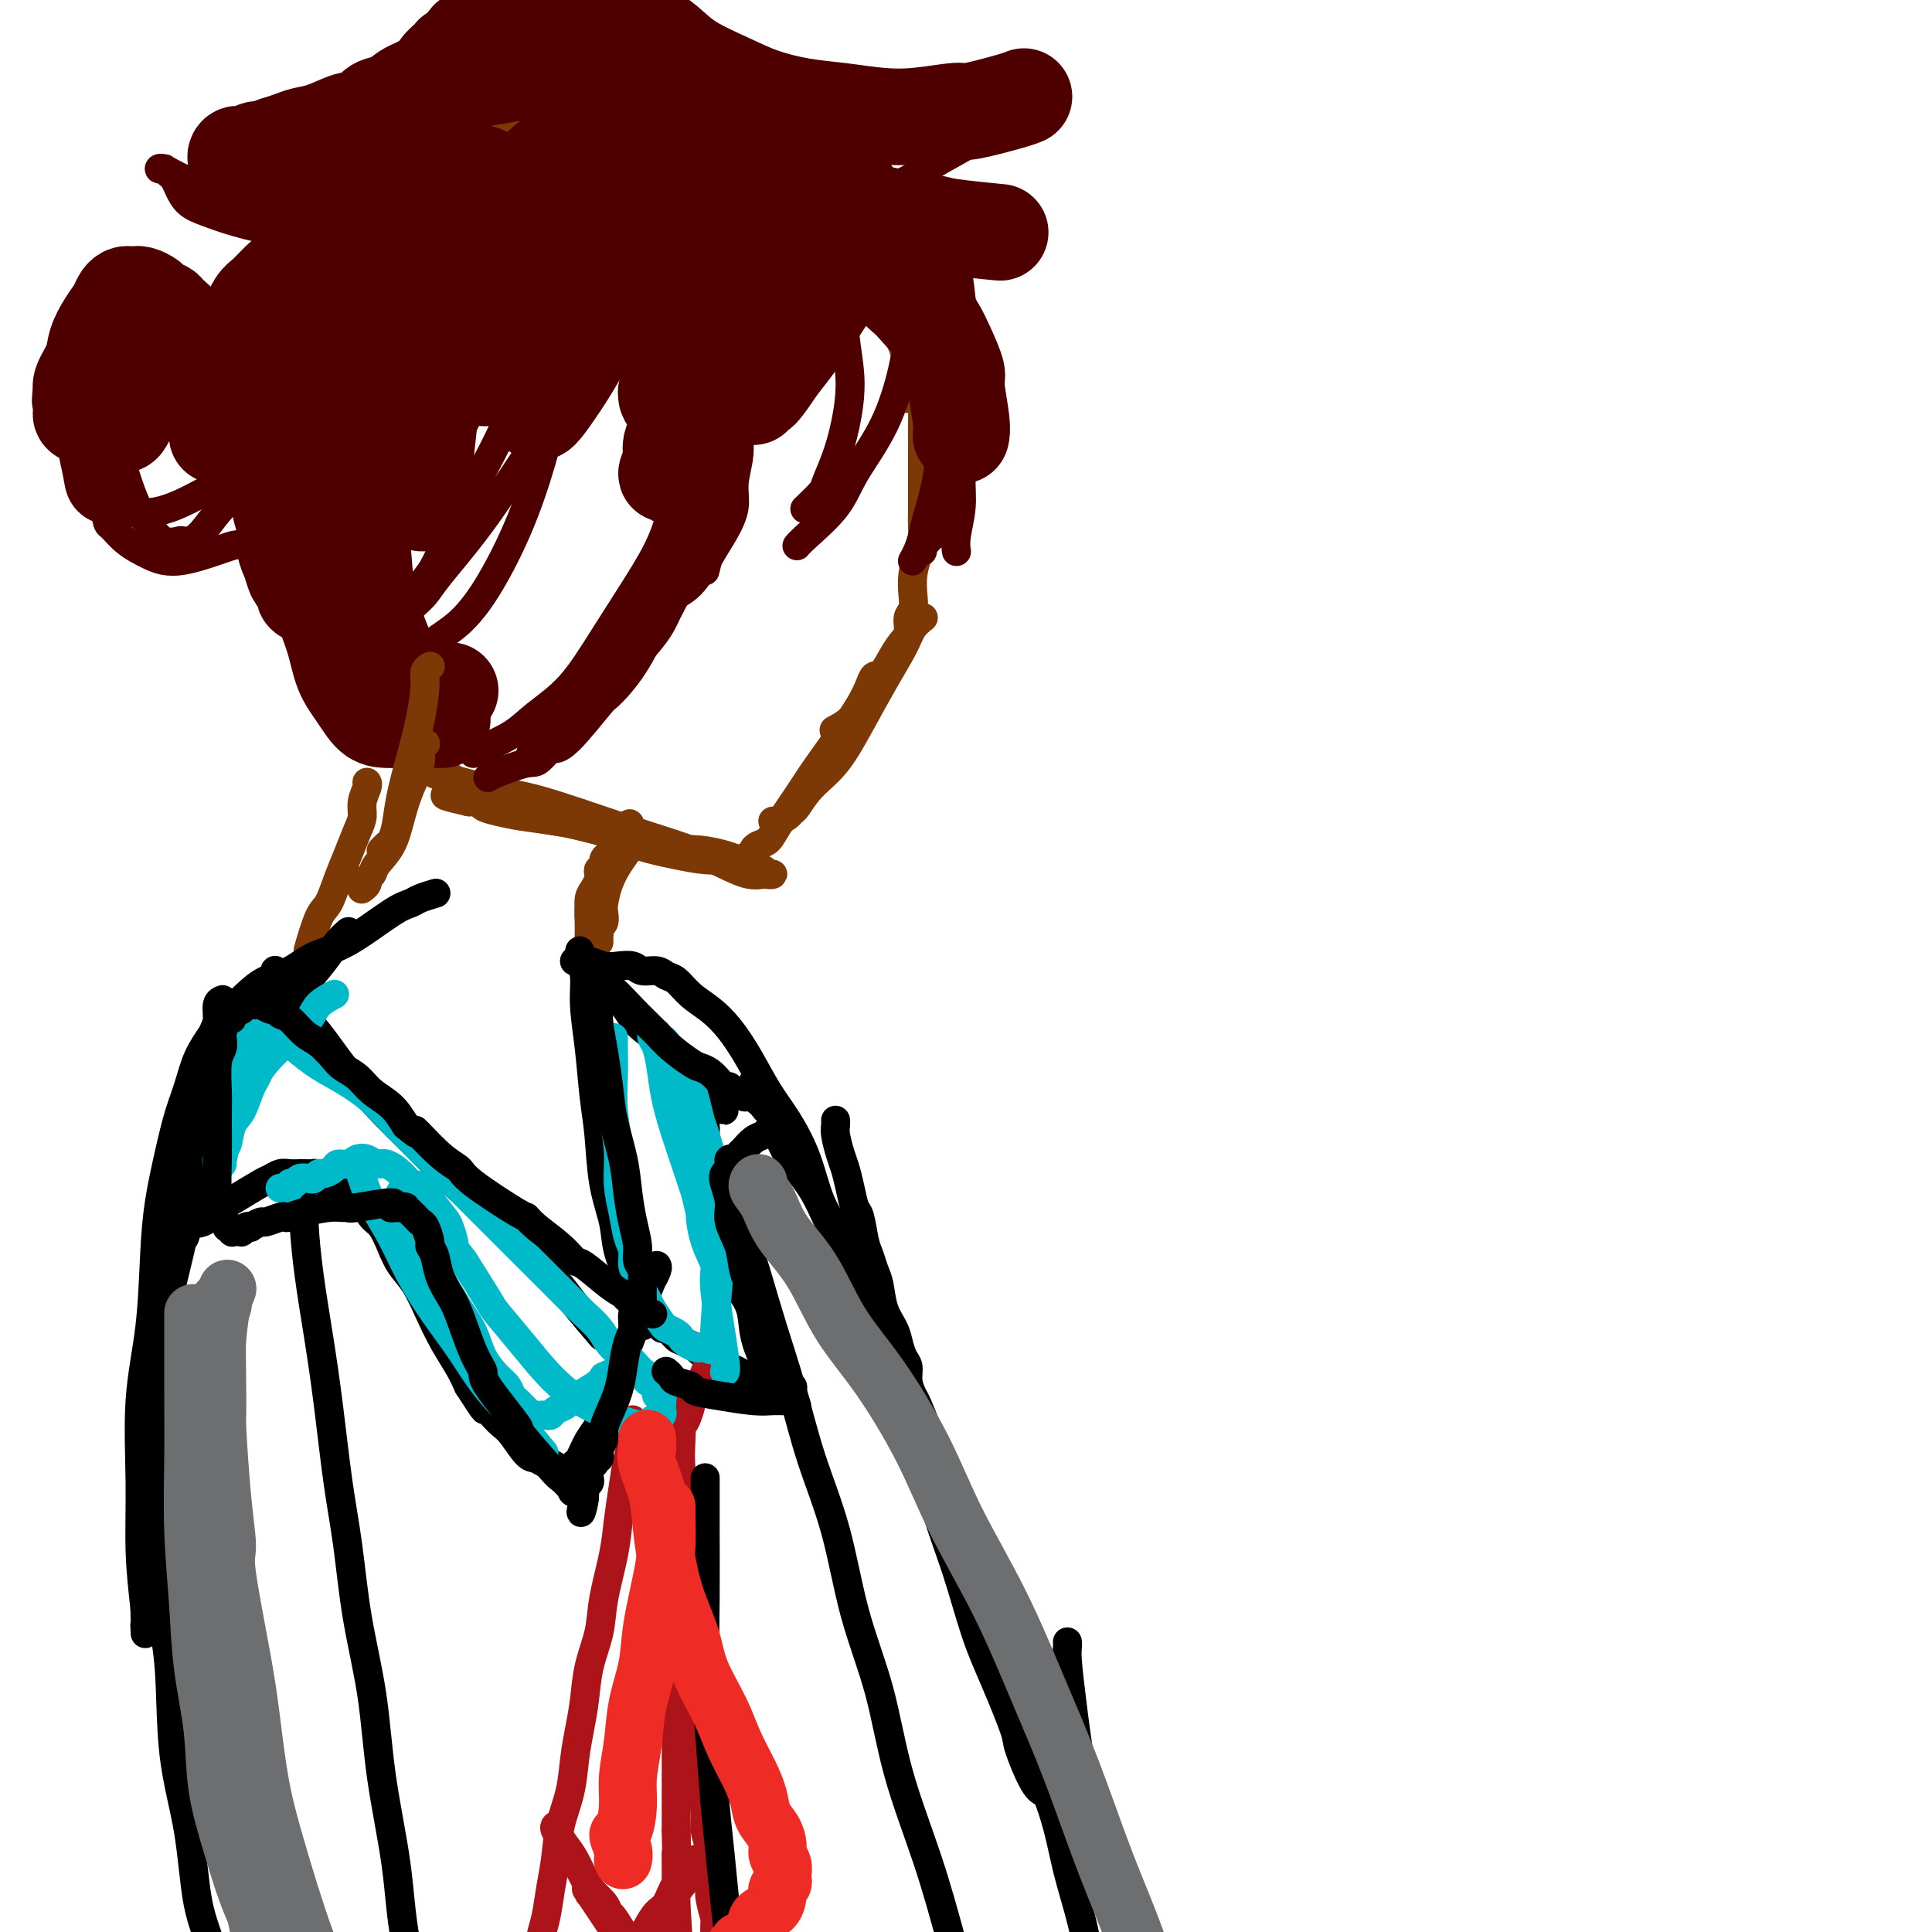 <svg viewBox='0 0 400 400' version='1.1' xmlns='http://www.w3.org/2000/svg' xmlns:xlink='http://www.w3.org/1999/xlink'><g fill='none' stroke='#7C3805' stroke-width='6' stroke-linecap='round' stroke-linejoin='round'><path d='M94,27c-0.000,-0.000 -0.000,-0.000 0,0c0.000,0.000 0.000,0.000 0,0c-0.000,-0.000 -0.000,-0.000 0,0c0.000,0.000 0.001,0.001 0,0c-0.001,-0.001 -0.004,-0.004 0,0c0.004,0.004 0.015,0.016 0,0c-0.015,-0.016 -0.055,-0.061 0,0c0.055,0.061 0.206,0.227 1,0c0.794,-0.227 2.230,-0.846 4,-1c1.770,-0.154 3.874,0.157 7,0c3.126,-0.157 7.274,-0.782 11,-1c3.726,-0.218 7.030,-0.030 11,0c3.970,0.030 8.605,-0.097 11,0c2.395,0.097 2.549,0.418 5,1c2.451,0.582 7.198,1.426 10,2c2.802,0.574 3.658,0.878 4,1c0.342,0.122 0.171,0.061 0,0'/><path d='M101,11c0.010,-0.032 0.019,-0.065 0,0c-0.019,0.065 -0.068,0.227 0,0c0.068,-0.227 0.251,-0.844 1,-1c0.749,-0.156 2.063,0.149 4,0c1.937,-0.149 4.498,-0.753 7,-1c2.502,-0.247 4.947,-0.139 8,0c3.053,0.139 6.716,0.309 10,1c3.284,0.691 6.189,1.905 9,3c2.811,1.095 5.528,2.072 8,3c2.472,0.928 4.698,1.808 7,3c2.302,1.192 4.680,2.698 7,4c2.320,1.302 4.581,2.401 7,4c2.419,1.599 4.998,3.700 7,5c2.002,1.300 3.429,1.800 4,2c0.571,0.200 0.285,0.100 0,0'/><path d='M95,16c-0.003,0.008 -0.007,0.015 0,0c0.007,-0.015 0.023,-0.054 0,0c-0.023,0.054 -0.086,0.200 0,0c0.086,-0.200 0.320,-0.746 1,-1c0.680,-0.254 1.805,-0.218 3,0c1.195,0.218 2.460,0.616 5,1c2.540,0.384 6.356,0.753 10,1c3.644,0.247 7.116,0.371 11,1c3.884,0.629 8.180,1.761 12,3c3.820,1.239 7.163,2.583 10,4c2.837,1.417 5.166,2.905 8,5c2.834,2.095 6.171,4.796 8,6c1.829,1.204 2.150,0.910 4,3c1.850,2.090 5.229,6.563 7,9c1.771,2.437 1.935,2.839 2,3c0.065,0.161 0.033,0.080 0,0'/><path d='M169,37c0.000,0.000 0.000,0.000 0,0c-0.000,-0.000 -0.001,-0.001 0,0c0.001,0.001 0.005,0.003 0,0c-0.005,-0.003 -0.020,-0.011 0,0c0.020,0.011 0.075,0.040 0,0c-0.075,-0.040 -0.281,-0.149 0,0c0.281,0.149 1.048,0.556 2,2c0.952,1.444 2.090,3.925 3,6c0.910,2.075 1.593,3.743 3,6c1.407,2.257 3.540,5.103 5,8c1.460,2.897 2.248,5.845 3,8c0.752,2.155 1.470,3.516 2,5c0.530,1.484 0.874,3.092 1,5c0.126,1.908 0.036,4.117 0,5c-0.036,0.883 -0.018,0.442 0,0'/><path d='M188,57c-0.001,0.000 -0.001,0.001 0,0c0.001,-0.001 0.004,-0.003 0,0c-0.004,0.003 -0.016,0.010 0,0c0.016,-0.010 0.060,-0.038 0,0c-0.060,0.038 -0.222,0.144 0,1c0.222,0.856 0.830,2.464 1,4c0.170,1.536 -0.098,3.000 0,5c0.098,2.000 0.562,4.535 1,7c0.438,2.465 0.849,4.860 1,7c0.151,2.140 0.040,4.023 0,6c-0.040,1.977 -0.011,4.046 0,6c0.011,1.954 0.003,3.791 0,5c-0.003,1.209 -0.001,1.788 0,3c0.001,1.212 0.000,3.057 0,4c-0.000,0.943 -0.000,0.984 0,1c0.000,0.016 0.000,0.008 0,0'/><path d='M195,89c0.001,0.000 0.001,0.000 0,0c-0.001,-0.000 -0.004,-0.001 0,0c0.004,0.001 0.016,0.005 0,0c-0.016,-0.005 -0.060,-0.018 0,0c0.060,0.018 0.224,0.068 0,0c-0.224,-0.068 -0.834,-0.252 -1,0c-0.166,0.252 0.114,0.941 0,2c-0.114,1.059 -0.622,2.488 -1,4c-0.378,1.512 -0.627,3.107 -1,5c-0.373,1.893 -0.871,4.085 -1,6c-0.129,1.915 0.110,3.553 0,5c-0.110,1.447 -0.570,2.704 -1,4c-0.430,1.296 -0.832,2.630 -1,4c-0.168,1.370 -0.103,2.777 0,4c0.103,1.223 0.244,2.261 0,3c-0.244,0.739 -0.873,1.180 -1,2c-0.127,0.820 0.249,2.019 0,3c-0.249,0.981 -1.121,1.745 -2,3c-0.879,1.255 -1.763,3.002 -3,5c-1.237,1.998 -2.826,4.247 -4,6c-1.174,1.753 -1.931,3.010 -3,4c-1.069,0.990 -2.448,1.711 -3,2c-0.552,0.289 -0.276,0.144 0,0'/><path d='M191,128c-0.004,0.003 -0.007,0.006 0,0c0.007,-0.006 0.026,-0.020 0,0c-0.026,0.020 -0.095,0.073 0,0c0.095,-0.073 0.354,-0.273 0,0c-0.354,0.273 -1.321,1.020 -2,2c-0.679,0.980 -1.070,2.193 -2,4c-0.930,1.807 -2.400,4.207 -4,7c-1.600,2.793 -3.332,5.977 -5,9c-1.668,3.023 -3.272,5.885 -5,8c-1.728,2.115 -3.580,3.485 -5,5c-1.420,1.515 -2.409,3.177 -3,4c-0.591,0.823 -0.786,0.809 -1,1c-0.214,0.191 -0.449,0.587 -1,1c-0.551,0.413 -1.418,0.842 -2,1c-0.582,0.158 -0.881,0.045 -1,0c-0.119,-0.045 -0.060,-0.023 0,0'/><path d='M182,140c-0.002,-0.001 -0.004,-0.001 0,0c0.004,0.001 0.013,0.005 0,0c-0.013,-0.005 -0.046,-0.019 0,0c0.046,0.019 0.173,0.071 0,0c-0.173,-0.071 -0.647,-0.264 -1,0c-0.353,0.264 -0.586,0.984 -1,2c-0.414,1.016 -1.011,2.327 -2,4c-0.989,1.673 -2.372,3.709 -4,6c-1.628,2.291 -3.500,4.837 -5,7c-1.500,2.163 -2.626,3.941 -4,6c-1.374,2.059 -2.994,4.398 -4,6c-1.006,1.602 -1.398,2.467 -2,3c-0.602,0.533 -1.415,0.735 -2,1c-0.585,0.265 -0.944,0.593 -1,1c-0.056,0.407 0.189,0.894 0,1c-0.189,0.106 -0.812,-0.168 -1,0c-0.188,0.168 0.058,0.778 0,1c-0.058,0.222 -0.420,0.057 -1,0c-0.580,-0.057 -1.377,-0.006 -2,0c-0.623,0.006 -1.072,-0.032 -2,0c-0.928,0.032 -2.336,0.135 -4,0c-1.664,-0.135 -3.585,-0.508 -6,-1c-2.415,-0.492 -5.325,-1.101 -8,-2c-2.675,-0.899 -5.116,-2.086 -8,-3c-2.884,-0.914 -6.211,-1.555 -9,-2c-2.789,-0.445 -5.040,-0.694 -7,-1c-1.960,-0.306 -3.628,-0.670 -5,-1c-1.372,-0.330 -2.446,-0.627 -3,-1c-0.554,-0.373 -0.587,-0.821 -1,-1c-0.413,-0.179 -1.207,-0.090 -2,0'/><path d='M97,166c-9.033,-2.065 -3.115,-1.227 -1,-1c2.115,0.227 0.428,-0.156 0,0c-0.428,0.156 0.403,0.851 1,1c0.597,0.149 0.960,-0.247 2,0c1.040,0.247 2.759,1.137 6,2c3.241,0.863 8.006,1.698 10,2c1.994,0.302 1.219,0.070 5,1c3.781,0.930 12.120,3.022 17,4c4.880,0.978 6.302,0.840 8,1c1.698,0.160 3.674,0.616 5,1c1.326,0.384 2.004,0.695 3,1c0.996,0.305 2.310,0.604 3,1c0.690,0.396 0.757,0.891 1,1c0.243,0.109 0.663,-0.167 1,0c0.337,0.167 0.590,0.776 1,1c0.410,0.224 0.978,0.061 1,0c0.022,-0.061 -0.501,-0.022 -1,0c-0.499,0.022 -0.972,0.025 -1,0c-0.028,-0.025 0.390,-0.079 0,0c-0.390,0.079 -1.587,0.289 -3,0c-1.413,-0.289 -3.040,-1.078 -5,-2c-1.960,-0.922 -4.253,-1.977 -7,-3c-2.747,-1.023 -5.949,-2.014 -9,-3c-3.051,-0.986 -5.950,-1.966 -9,-3c-3.050,-1.034 -6.251,-2.122 -9,-3c-2.749,-0.878 -5.046,-1.545 -7,-2c-1.954,-0.455 -3.565,-0.700 -5,-1c-1.435,-0.300 -2.696,-0.657 -4,-1c-1.304,-0.343 -2.652,-0.671 -4,-1'/><path d='M96,162c-10.259,-3.045 -4.405,-1.159 -3,-1c1.405,0.159 -1.638,-1.411 -3,-2c-1.362,-0.589 -1.045,-0.196 -1,0c0.045,0.196 -0.184,0.197 -1,0c-0.816,-0.197 -2.220,-0.591 -3,-1c-0.780,-0.409 -0.937,-0.831 -1,-1c-0.063,-0.169 -0.031,-0.084 0,0'/><path d='M132,173c-0.000,0.000 -0.000,0.000 0,0c0.000,-0.000 0.000,-0.000 0,0c-0.000,0.000 -0.000,0.000 0,0c0.000,-0.000 0.000,-0.000 0,0c-0.000,0.000 -0.000,0.000 0,0c0.000,-0.000 0.001,-0.001 0,0c-0.001,0.001 -0.003,0.003 0,0c0.003,-0.003 0.013,-0.009 0,0c-0.013,0.009 -0.048,0.035 0,0c0.048,-0.035 0.178,-0.131 0,0c-0.178,0.131 -0.664,0.490 -1,1c-0.336,0.510 -0.521,1.172 -1,2c-0.479,0.828 -1.252,1.822 -2,3c-0.748,1.178 -1.472,2.539 -2,4c-0.528,1.461 -0.859,3.021 -1,4c-0.141,0.979 -0.090,1.375 0,2c0.090,0.625 0.220,1.478 0,2c-0.220,0.522 -0.791,0.714 -1,1c-0.209,0.286 -0.056,0.666 0,1c0.056,0.334 0.015,0.623 0,1c-0.015,0.377 -0.004,0.844 0,1c0.004,0.156 0.001,0.003 0,0c-0.001,-0.003 -0.000,0.143 0,0c0.000,-0.143 0.000,-0.577 0,-1c-0.000,-0.423 -0.000,-0.835 0,-1c0.000,-0.165 0.000,-0.082 0,0'/><path d='M124,193c-1.238,2.225 -0.333,-2.212 0,-4c0.333,-1.788 0.093,-0.927 0,-1c-0.093,-0.073 -0.039,-1.081 0,-2c0.039,-0.919 0.064,-1.749 0,-2c-0.064,-0.251 -0.216,0.079 0,0c0.216,-0.079 0.801,-0.566 1,-1c0.199,-0.434 0.011,-0.815 0,-1c-0.011,-0.185 0.155,-0.174 0,0c-0.155,0.174 -0.630,0.512 -1,1c-0.370,0.488 -0.635,1.127 -1,2c-0.365,0.873 -0.830,1.982 -1,3c-0.170,1.018 -0.046,1.945 0,3c0.046,1.055 0.012,2.237 0,3c-0.012,0.763 -0.003,1.109 0,2c0.003,0.891 0.001,2.329 0,3c-0.001,0.671 -0.000,0.575 0,1c0.000,0.425 0.000,1.372 0,2c-0.000,0.628 -0.000,0.936 0,1c0.000,0.064 0.000,-0.117 0,0c-0.000,0.117 -0.000,0.531 0,1c0.000,0.469 0.000,0.991 0,1c-0.000,0.009 -0.000,-0.496 0,-1'/><path d='M122,204c-0.464,3.043 -0.124,0.151 0,-1c0.124,-1.151 0.034,-0.562 0,-1c-0.034,-0.438 -0.010,-1.903 0,-3c0.010,-1.097 0.005,-1.827 0,-3c-0.005,-1.173 -0.012,-2.790 0,-4c0.012,-1.210 0.042,-2.011 0,-3c-0.042,-0.989 -0.156,-2.164 0,-3c0.156,-0.836 0.582,-1.332 1,-2c0.418,-0.668 0.829,-1.506 1,-2c0.171,-0.494 0.102,-0.643 0,-1c-0.102,-0.357 -0.237,-0.922 0,-1c0.237,-0.078 0.845,0.332 1,0c0.155,-0.332 -0.144,-1.407 0,-2c0.144,-0.593 0.729,-0.705 1,-1c0.271,-0.295 0.227,-0.772 1,-2c0.773,-1.228 2.364,-3.208 3,-4c0.636,-0.792 0.318,-0.396 0,0'/></g>
<g fill='none' stroke='#4E0000' stroke-width='6' stroke-linecap='round' stroke-linejoin='round'><path d='M177,55c-0.004,-0.001 -0.007,-0.001 0,0c0.007,0.001 0.025,0.004 0,0c-0.025,-0.004 -0.094,-0.014 0,0c0.094,0.014 0.352,0.051 0,0c-0.352,-0.051 -1.314,-0.192 -2,0c-0.686,0.192 -1.097,0.717 -2,1c-0.903,0.283 -2.297,0.325 -4,1c-1.703,0.675 -3.714,1.984 -5,3c-1.286,1.016 -1.848,1.739 -3,3c-1.152,1.261 -2.896,3.060 -4,4c-1.104,0.940 -1.568,1.023 -2,2c-0.432,0.977 -0.833,2.850 -1,4c-0.167,1.150 -0.102,1.577 0,3c0.102,1.423 0.239,3.842 0,6c-0.239,2.158 -0.854,4.054 -1,6c-0.146,1.946 0.177,3.943 0,6c-0.177,2.057 -0.853,4.175 -1,6c-0.147,1.825 0.237,3.356 0,5c-0.237,1.644 -1.095,3.401 -2,5c-0.905,1.599 -1.858,3.038 -3,5c-1.142,1.962 -2.472,4.446 -4,6c-1.528,1.554 -3.255,2.180 -4,3c-0.745,0.820 -0.508,1.836 -2,3c-1.492,1.164 -4.712,2.475 -6,3c-1.288,0.525 -0.644,0.262 0,0'/><path d='M178,60c-0.001,-0.000 -0.003,-0.001 0,0c0.003,0.001 0.010,0.003 0,0c-0.010,-0.003 -0.038,-0.010 0,0c0.038,0.010 0.143,0.037 0,0c-0.143,-0.037 -0.534,-0.139 -1,0c-0.466,0.139 -1.008,0.519 -2,1c-0.992,0.481 -2.433,1.064 -4,2c-1.567,0.936 -3.259,2.225 -5,4c-1.741,1.775 -3.532,4.038 -5,6c-1.468,1.962 -2.612,3.625 -4,6c-1.388,2.375 -3.019,5.461 -4,8c-0.981,2.539 -1.310,4.530 -2,7c-0.690,2.470 -1.740,5.419 -2,7c-0.260,1.581 0.271,1.795 0,4c-0.271,2.205 -1.342,6.401 -2,9c-0.658,2.599 -0.902,3.600 -1,4c-0.098,0.400 -0.049,0.200 0,0'/><path d='M182,36c-0.033,0.025 -0.065,0.051 0,0c0.065,-0.051 0.228,-0.178 0,0c-0.228,0.178 -0.846,0.661 -1,1c-0.154,0.339 0.154,0.534 -1,2c-1.154,1.466 -3.772,4.202 -5,6c-1.228,1.798 -1.065,2.656 -1,3c0.065,0.344 0.033,0.172 0,0'/></g>
<g fill='none' stroke='#4E0000' stroke-width='20' stroke-linecap='round' stroke-linejoin='round'><path d='M132,4c0.000,0.000 0.000,0.000 0,0c-0.000,-0.000 -0.001,-0.002 0,0c0.001,0.002 0.005,0.006 0,0c-0.005,-0.006 -0.018,-0.022 0,0c0.018,0.022 0.066,0.080 0,0c-0.066,-0.080 -0.245,-0.300 0,0c0.245,0.300 0.915,1.119 2,2c1.085,0.881 2.584,1.822 4,3c1.416,1.178 2.749,2.592 5,4c2.251,1.408 5.418,2.812 8,4c2.582,1.188 4.577,2.162 7,3c2.423,0.838 5.273,1.541 8,2c2.727,0.459 5.330,0.675 8,1c2.670,0.325 5.408,0.760 8,1c2.592,0.240 5.038,0.285 8,0c2.962,-0.285 6.440,-0.900 8,-1c1.560,-0.100 1.202,0.313 3,0c1.798,-0.313 5.753,-1.354 8,-2c2.247,-0.646 2.785,-0.899 3,-1c0.215,-0.101 0.108,-0.051 0,0'/><path d='M160,30c-0.000,-0.001 -0.001,-0.001 0,0c0.001,0.001 0.003,0.004 0,0c-0.003,-0.004 -0.013,-0.013 0,0c0.013,0.013 0.048,0.049 0,0c-0.048,-0.049 -0.179,-0.184 0,0c0.179,0.184 0.666,0.686 1,1c0.334,0.314 0.513,0.441 2,2c1.487,1.559 4.282,4.550 6,6c1.718,1.450 2.361,1.359 4,2c1.639,0.641 4.276,2.014 8,3c3.724,0.986 8.534,1.584 11,2c2.466,0.416 2.587,0.651 5,1c2.413,0.349 7.118,0.814 9,1c1.882,0.186 0.941,0.093 0,0'/><path d='M165,43c0.002,0.002 0.003,0.004 0,0c-0.003,-0.004 -0.012,-0.015 0,0c0.012,0.015 0.044,0.054 0,0c-0.044,-0.054 -0.163,-0.202 0,0c0.163,0.202 0.609,0.756 1,1c0.391,0.244 0.725,0.180 2,1c1.275,0.820 3.489,2.525 5,4c1.511,1.475 2.320,2.719 4,4c1.680,1.281 4.231,2.599 6,4c1.769,1.401 2.755,2.887 4,4c1.245,1.113 2.749,1.855 4,3c1.251,1.145 2.248,2.694 3,4c0.752,1.306 1.259,2.368 2,4c0.741,1.632 1.715,3.835 2,5c0.285,1.165 -0.119,1.292 0,3c0.119,1.708 0.763,4.998 1,7c0.237,2.002 0.068,2.715 0,3c-0.068,0.285 -0.034,0.143 0,0'/><path d='M172,44c-0.000,-0.000 -0.000,-0.000 0,0c0.000,0.000 0.001,0.001 0,0c-0.001,-0.001 -0.003,-0.004 0,0c0.003,0.004 0.011,0.015 0,0c-0.011,-0.015 -0.040,-0.058 0,0c0.040,0.058 0.151,0.216 0,0c-0.151,-0.216 -0.562,-0.805 -1,-1c-0.438,-0.195 -0.902,0.004 -1,0c-0.098,-0.004 0.170,-0.209 0,0c-0.170,0.209 -0.778,0.833 -1,1c-0.222,0.167 -0.060,-0.124 0,0c0.060,0.124 0.016,0.664 0,1c-0.016,0.336 -0.004,0.468 0,1c0.004,0.532 0.001,1.462 0,3c-0.001,1.538 -0.000,3.683 0,5c0.000,1.317 0.000,1.805 0,2c-0.000,0.195 -0.000,0.098 0,0'/><path d='M148,24c0.000,0.000 0.000,0.000 0,0c-0.000,-0.000 -0.000,-0.002 0,0c0.000,0.002 0.001,0.006 0,0c-0.001,-0.006 -0.003,-0.022 0,0c0.003,0.022 0.011,0.081 0,2c-0.011,1.919 -0.042,5.699 0,8c0.042,2.301 0.155,3.122 0,4c-0.155,0.878 -0.580,1.813 -1,4c-0.420,2.187 -0.834,5.625 -1,7c-0.166,1.375 -0.083,0.688 0,0'/><path d='M155,26c0.004,-0.001 0.008,-0.001 0,0c-0.008,0.001 -0.029,0.005 0,0c0.029,-0.005 0.108,-0.019 0,0c-0.108,0.019 -0.404,0.072 -1,0c-0.596,-0.072 -1.493,-0.270 -2,0c-0.507,0.270 -0.623,1.008 -2,2c-1.377,0.992 -4.015,2.238 -6,4c-1.985,1.762 -3.315,4.039 -5,7c-1.685,2.961 -3.723,6.605 -5,9c-1.277,2.395 -1.793,3.541 -2,4c-0.207,0.459 -0.103,0.229 0,0'/><path d='M148,23c-0.055,0.002 -0.109,0.005 0,0c0.109,-0.005 0.383,-0.016 0,0c-0.383,0.016 -1.422,0.059 -2,0c-0.578,-0.059 -0.693,-0.220 -2,-1c-1.307,-0.780 -3.805,-2.177 -6,-3c-2.195,-0.823 -4.087,-1.070 -7,-2c-2.913,-0.930 -6.848,-2.543 -11,-3c-4.152,-0.457 -8.521,0.242 -13,1c-4.479,0.758 -9.066,1.574 -12,2c-2.934,0.426 -4.213,0.461 -6,1c-1.787,0.539 -4.082,1.583 -5,2c-0.918,0.417 -0.459,0.209 0,0'/><path d='M128,0c-0.002,0.000 -0.003,0.000 0,0c0.003,-0.000 0.011,-0.001 0,0c-0.011,0.001 -0.039,0.003 0,0c0.039,-0.003 0.147,-0.012 0,0c-0.147,0.012 -0.548,0.045 -1,0c-0.452,-0.045 -0.956,-0.168 -2,0c-1.044,0.168 -2.629,0.626 -4,1c-1.371,0.374 -2.530,0.664 -4,1c-1.470,0.336 -3.252,0.719 -5,1c-1.748,0.281 -3.461,0.460 -5,1c-1.539,0.540 -2.903,1.440 -4,2c-1.097,0.560 -1.928,0.779 -3,1c-1.072,0.221 -2.385,0.443 -3,1c-0.615,0.557 -0.531,1.448 -1,2c-0.469,0.552 -1.491,0.764 -2,1c-0.509,0.236 -0.507,0.497 -1,1c-0.493,0.503 -1.482,1.247 -2,2c-0.518,0.753 -0.564,1.515 -1,2c-0.436,0.485 -1.261,0.692 -2,1c-0.739,0.308 -1.391,0.716 -2,1c-0.609,0.284 -1.175,0.445 -2,1c-0.825,0.555 -1.909,1.506 -3,2c-1.091,0.494 -2.189,0.531 -3,1c-0.811,0.469 -1.337,1.368 -2,2c-0.663,0.632 -1.465,0.995 -2,1c-0.535,0.005 -0.804,-0.350 -2,0c-1.196,0.350 -3.321,1.403 -5,2c-1.679,0.597 -2.914,0.738 -4,1c-1.086,0.262 -2.025,0.646 -3,1c-0.975,0.354 -1.988,0.677 -3,1'/><path d='M57,30c-3.278,1.171 -1.974,1.099 -2,1c-0.026,-0.099 -1.384,-0.224 -2,0c-0.616,0.224 -0.492,0.796 -1,1c-0.508,0.204 -1.649,0.040 -2,0c-0.351,-0.040 0.090,0.045 0,0c-0.090,-0.045 -0.709,-0.219 -1,0c-0.291,0.219 -0.253,0.833 0,1c0.253,0.167 0.722,-0.112 1,0c0.278,0.112 0.365,0.616 1,1c0.635,0.384 1.817,0.650 3,1c1.183,0.350 2.368,0.784 4,1c1.632,0.216 3.710,0.212 6,0c2.290,-0.212 4.791,-0.634 7,-1c2.209,-0.366 4.127,-0.676 6,-1c1.873,-0.324 3.703,-0.661 5,-1c1.297,-0.339 2.063,-0.679 3,-1c0.937,-0.321 2.044,-0.622 3,-1c0.956,-0.378 1.760,-0.834 2,-1c0.240,-0.166 -0.083,-0.041 0,0c0.083,0.041 0.572,0.000 1,0c0.428,-0.000 0.795,0.041 1,0c0.205,-0.041 0.247,-0.165 0,0c-0.247,0.165 -0.785,0.619 -1,1c-0.215,0.381 -0.108,0.691 0,1'/><path d='M91,32c5.184,-0.386 1.643,0.648 -1,3c-2.643,2.352 -4.387,6.023 -6,8c-1.613,1.977 -3.094,2.259 -4,3c-0.906,0.741 -1.236,1.941 -2,3c-0.764,1.059 -1.962,1.975 -3,3c-1.038,1.025 -1.917,2.157 -3,3c-1.083,0.843 -2.371,1.397 -3,2c-0.629,0.603 -0.598,1.254 -1,2c-0.402,0.746 -1.236,1.587 -2,2c-0.764,0.413 -1.459,0.399 -2,1c-0.541,0.601 -0.930,1.819 -1,3c-0.070,1.181 0.177,2.327 0,3c-0.177,0.673 -0.778,0.874 -1,2c-0.222,1.126 -0.063,3.179 0,4c0.063,0.821 0.032,0.411 0,0'/><path d='M94,34c-0.006,-0.006 -0.012,-0.011 0,0c0.012,0.011 0.042,0.039 0,0c-0.042,-0.039 -0.156,-0.143 0,0c0.156,0.143 0.584,0.535 0,1c-0.584,0.465 -2.178,1.004 -3,2c-0.822,0.996 -0.871,2.450 -2,4c-1.129,1.550 -3.339,3.197 -5,5c-1.661,1.803 -2.774,3.762 -4,6c-1.226,2.238 -2.564,4.754 -4,7c-1.436,2.246 -2.970,4.221 -4,7c-1.030,2.779 -1.558,6.364 -2,8c-0.442,1.636 -0.799,1.325 -1,2c-0.201,0.675 -0.246,2.336 0,4c0.246,1.664 0.785,3.333 1,4c0.215,0.667 0.108,0.334 0,0'/><path d='M91,29c-0.000,0.000 -0.000,0.000 0,0c0.000,-0.000 0.001,-0.001 0,0c-0.001,0.001 -0.003,0.003 0,0c0.003,-0.003 0.010,-0.009 0,0c-0.010,0.009 -0.037,0.035 0,0c0.037,-0.035 0.139,-0.132 0,0c-0.139,0.132 -0.519,0.492 -1,1c-0.481,0.508 -1.064,1.165 -2,2c-0.936,0.835 -2.225,1.850 -4,3c-1.775,1.150 -4.036,2.436 -6,4c-1.964,1.564 -3.631,3.405 -5,5c-1.369,1.595 -2.439,2.945 -4,4c-1.561,1.055 -3.611,1.814 -5,3c-1.389,1.186 -2.115,2.799 -3,4c-0.885,1.201 -1.929,1.990 -3,3c-1.071,1.010 -2.171,2.241 -3,3c-0.829,0.759 -1.389,1.045 -2,2c-0.611,0.955 -1.275,2.577 -2,4c-0.725,1.423 -1.512,2.646 -2,4c-0.488,1.354 -0.679,2.839 -1,4c-0.321,1.161 -0.773,1.999 -1,3c-0.227,1.001 -0.230,2.165 0,3c0.230,0.835 0.693,1.341 1,2c0.307,0.659 0.458,1.469 1,2c0.542,0.531 1.475,0.781 2,1c0.525,0.219 0.641,0.405 2,1c1.359,0.595 3.960,1.599 5,2c1.040,0.401 0.520,0.201 0,0'/><path d='M63,79c0.000,0.000 0.000,0.000 0,0c-0.000,-0.000 -0.000,-0.001 0,0c0.000,0.001 0.000,0.003 0,0c-0.000,-0.003 -0.001,-0.010 0,0c0.001,0.010 0.005,0.037 0,0c-0.005,-0.037 -0.018,-0.139 0,0c0.018,0.139 0.068,0.520 0,1c-0.068,0.480 -0.253,1.061 0,2c0.253,0.939 0.943,2.238 1,3c0.057,0.762 -0.521,0.988 0,2c0.521,1.012 2.140,2.811 3,4c0.860,1.189 0.960,1.768 1,2c0.040,0.232 0.020,0.116 0,0'/><path d='M45,90c0.000,-0.000 0.000,-0.001 0,0c-0.000,0.001 -0.000,0.002 0,0c0.000,-0.002 0.001,-0.007 0,0c-0.001,0.007 -0.005,0.025 0,0c0.005,-0.025 0.017,-0.092 0,0c-0.017,0.092 -0.064,0.342 0,0c0.064,-0.342 0.240,-1.276 0,-2c-0.240,-0.724 -0.895,-1.236 -1,-2c-0.105,-0.764 0.339,-1.779 0,-3c-0.339,-1.221 -1.461,-2.649 -2,-4c-0.539,-1.351 -0.496,-2.624 -1,-4c-0.504,-1.376 -1.553,-2.855 -2,-4c-0.447,-1.145 -0.290,-1.956 -1,-3c-0.710,-1.044 -2.288,-2.322 -3,-3c-0.712,-0.678 -0.559,-0.756 -1,-1c-0.441,-0.244 -1.476,-0.654 -2,-1c-0.524,-0.346 -0.536,-0.628 -1,-1c-0.464,-0.372 -1.381,-0.832 -2,-1c-0.619,-0.168 -0.939,-0.043 -1,0c-0.061,0.043 0.139,0.003 0,0c-0.139,-0.003 -0.617,0.032 -1,0c-0.383,-0.032 -0.670,-0.130 -1,0c-0.330,0.130 -0.703,0.487 -1,1c-0.297,0.513 -0.518,1.180 -1,2c-0.482,0.820 -1.226,1.791 -2,3c-0.774,1.209 -1.579,2.654 -2,4c-0.421,1.346 -0.460,2.593 -1,4c-0.540,1.407 -1.583,2.973 -2,4c-0.417,1.027 -0.209,1.513 0,2'/><path d='M17,81c-0.781,2.510 -0.235,1.787 0,2c0.235,0.213 0.158,1.364 0,2c-0.158,0.636 -0.397,0.759 0,1c0.397,0.241 1.430,0.601 2,1c0.570,0.399 0.676,0.839 1,1c0.324,0.161 0.864,0.044 1,0c0.136,-0.044 -0.133,-0.013 0,0c0.133,0.013 0.668,0.009 1,0c0.332,-0.009 0.463,-0.022 1,0c0.537,0.022 1.482,0.081 2,0c0.518,-0.081 0.611,-0.301 1,-1c0.389,-0.699 1.074,-1.876 2,-3c0.926,-1.124 2.094,-2.195 3,-3c0.906,-0.805 1.549,-1.345 2,-2c0.451,-0.655 0.709,-1.427 1,-2c0.291,-0.573 0.613,-0.948 1,-1c0.387,-0.052 0.837,0.220 1,0c0.163,-0.220 0.040,-0.932 0,-1c-0.040,-0.068 0.004,0.508 0,1c-0.004,0.492 -0.057,0.902 0,1c0.057,0.098 0.225,-0.115 0,0c-0.225,0.115 -0.844,0.556 -1,1c-0.156,0.444 0.150,0.889 0,1c-0.150,0.111 -0.757,-0.111 -1,0c-0.243,0.111 -0.121,0.556 0,1'/><path d='M34,80c-0.393,0.622 -0.876,0.178 -1,0c-0.124,-0.178 0.109,-0.091 0,0c-0.109,0.091 -0.561,0.185 -1,0c-0.439,-0.185 -0.863,-0.649 -1,-1c-0.137,-0.351 0.015,-0.589 0,-1c-0.015,-0.411 -0.196,-0.995 0,-2c0.196,-1.005 0.770,-2.430 1,-3c0.230,-0.570 0.115,-0.285 0,0'/><path d='M62,76c-0.000,-0.000 -0.000,-0.000 0,0c0.000,0.000 0.000,0.000 0,0c-0.000,-0.000 -0.000,-0.000 0,0c0.000,0.000 0.000,0.000 0,0c-0.000,-0.000 -0.001,-0.000 0,0c0.001,0.000 0.002,0.001 0,0c-0.002,-0.001 -0.008,-0.004 0,0c0.008,0.004 0.031,0.016 0,0c-0.031,-0.016 -0.116,-0.058 0,0c0.116,0.058 0.434,0.216 0,1c-0.434,0.784 -1.620,2.194 -2,4c-0.380,1.806 0.046,4.008 0,6c-0.046,1.992 -0.563,3.772 -1,6c-0.437,2.228 -0.794,4.903 -1,7c-0.206,2.097 -0.262,3.616 0,5c0.262,1.384 0.844,2.633 1,4c0.156,1.367 -0.112,2.851 0,4c0.112,1.149 0.604,1.962 1,3c0.396,1.038 0.697,2.302 1,3c0.303,0.698 0.607,0.832 1,1c0.393,0.168 0.876,0.371 1,1c0.124,0.629 -0.111,1.684 0,2c0.111,0.316 0.568,-0.107 1,0c0.432,0.107 0.838,0.745 1,1c0.162,0.255 0.081,0.128 0,0'/><path d='M65,72c0.000,-0.000 0.000,-0.000 0,0c-0.000,0.000 -0.000,0.000 0,0c0.000,-0.000 0.000,-0.000 0,0c-0.000,0.000 -0.000,0.001 0,0c0.000,-0.001 0.001,-0.003 0,0c-0.001,0.003 -0.004,0.010 0,0c0.004,-0.010 0.015,-0.036 0,0c-0.015,0.036 -0.056,0.135 0,1c0.056,0.865 0.210,2.497 0,4c-0.210,1.503 -0.785,2.878 -1,5c-0.215,2.122 -0.071,4.990 0,8c0.071,3.010 0.067,6.162 0,9c-0.067,2.838 -0.199,5.364 0,8c0.199,2.636 0.728,5.383 1,8c0.272,2.617 0.288,5.104 1,8c0.712,2.896 2.119,6.202 3,9c0.881,2.798 1.237,5.090 2,7c0.763,1.910 1.934,3.440 3,5c1.066,1.560 2.027,3.150 3,4c0.973,0.850 1.957,0.960 3,1c1.043,0.040 2.146,0.011 3,0c0.854,-0.011 1.461,-0.003 3,0c1.539,0.003 4.011,0.001 5,0c0.989,-0.001 0.494,-0.000 0,0'/><path d='M76,73c-0.000,-0.001 -0.000,-0.001 0,0c0.000,0.001 0.001,0.005 0,0c-0.001,-0.005 -0.003,-0.018 0,0c0.003,0.018 0.011,0.069 0,0c-0.011,-0.069 -0.042,-0.257 0,0c0.042,0.257 0.158,0.960 0,2c-0.158,1.040 -0.590,2.418 -1,5c-0.410,2.582 -0.797,6.367 -1,10c-0.203,3.633 -0.220,7.115 0,11c0.220,3.885 0.677,8.174 1,12c0.323,3.826 0.510,7.189 1,10c0.490,2.811 1.282,5.068 2,7c0.718,1.932 1.363,3.537 2,5c0.637,1.463 1.267,2.784 2,4c0.733,1.216 1.567,2.326 3,3c1.433,0.674 3.463,0.912 5,1c1.537,0.088 2.582,0.025 3,0c0.418,-0.025 0.209,-0.013 0,0'/><path d='M100,36c0.000,0.000 0.001,0.000 0,0c-0.001,-0.000 -0.003,-0.001 0,0c0.003,0.001 0.010,0.004 0,0c-0.010,-0.004 -0.036,-0.013 0,0c0.036,0.013 0.133,0.050 0,0c-0.133,-0.050 -0.497,-0.187 -1,1c-0.503,1.187 -1.144,3.699 -2,7c-0.856,3.301 -1.928,7.393 -3,12c-1.072,4.607 -2.144,9.731 -3,15c-0.856,5.269 -1.497,10.682 -2,15c-0.503,4.318 -0.867,7.539 -1,10c-0.133,2.461 -0.035,4.162 0,5c0.035,0.838 0.006,0.815 0,1c-0.006,0.185 0.010,0.579 0,1c-0.010,0.421 -0.045,0.868 0,1c0.045,0.132 0.170,-0.053 0,0c-0.170,0.053 -0.636,0.342 -1,0c-0.364,-0.342 -0.626,-1.315 -1,-3c-0.374,-1.685 -0.861,-4.083 -1,-7c-0.139,-2.917 0.071,-6.355 0,-10c-0.071,-3.645 -0.424,-7.497 0,-11c0.424,-3.503 1.623,-6.657 3,-10c1.377,-3.343 2.930,-6.874 5,-10c2.070,-3.126 4.656,-5.846 7,-8c2.344,-2.154 4.446,-3.743 7,-6c2.554,-2.257 5.561,-5.182 8,-7c2.439,-1.818 4.311,-2.528 6,-3c1.689,-0.472 3.197,-0.706 4,-1c0.803,-0.294 0.902,-0.647 1,-1'/><path d='M126,27c4.261,-2.585 1.914,-0.049 1,1c-0.914,1.049 -0.395,0.610 0,1c0.395,0.390 0.667,1.609 0,4c-0.667,2.391 -2.272,5.954 -4,10c-1.728,4.046 -3.577,8.573 -6,13c-2.423,4.427 -5.420,8.753 -8,12c-2.580,3.247 -4.745,5.417 -6,7c-1.255,1.583 -1.602,2.581 -2,3c-0.398,0.419 -0.848,0.259 -1,0c-0.152,-0.259 -0.005,-0.616 0,-1c0.005,-0.384 -0.130,-0.795 1,-3c1.130,-2.205 3.526,-6.203 6,-10c2.474,-3.797 5.027,-7.392 8,-11c2.973,-3.608 6.365,-7.229 9,-10c2.635,-2.771 4.513,-4.692 6,-6c1.487,-1.308 2.582,-2.002 3,-2c0.418,0.002 0.157,0.701 0,1c-0.157,0.299 -0.210,0.199 0,0c0.210,-0.199 0.683,-0.496 1,0c0.317,0.496 0.479,1.784 0,4c-0.479,2.216 -1.599,5.361 -3,9c-1.401,3.639 -3.083,7.771 -5,12c-1.917,4.229 -4.071,8.555 -6,12c-1.929,3.445 -3.635,6.010 -5,8c-1.365,1.990 -2.391,3.406 -3,4c-0.609,0.594 -0.802,0.365 -1,0c-0.198,-0.365 -0.399,-0.868 0,-2c0.399,-1.132 1.400,-2.895 3,-6c1.600,-3.105 3.800,-7.553 6,-12'/><path d='M120,65c3.074,-5.731 6.758,-10.058 11,-15c4.242,-4.942 9.041,-10.498 13,-15c3.959,-4.502 7.078,-7.952 10,-10c2.922,-2.048 5.646,-2.696 7,-3c1.354,-0.304 1.336,-0.263 1,0c-0.336,0.263 -0.991,0.749 -1,1c-0.009,0.251 0.629,0.268 1,1c0.371,0.732 0.476,2.181 0,5c-0.476,2.819 -1.532,7.010 -3,11c-1.468,3.990 -3.349,7.781 -5,12c-1.651,4.219 -3.073,8.867 -5,13c-1.927,4.133 -4.359,7.752 -6,10c-1.641,2.248 -2.493,3.126 -3,4c-0.507,0.874 -0.671,1.746 -1,2c-0.329,0.254 -0.823,-0.109 -1,0c-0.177,0.109 -0.035,0.688 0,1c0.035,0.312 -0.035,0.355 1,-1c1.035,-1.355 3.177,-4.108 6,-7c2.823,-2.892 6.327,-5.925 10,-9c3.673,-3.075 7.516,-6.194 11,-9c3.484,-2.806 6.607,-5.299 9,-7c2.393,-1.701 4.054,-2.608 5,-3c0.946,-0.392 1.178,-0.268 1,0c-0.178,0.268 -0.766,0.680 -1,1c-0.234,0.320 -0.115,0.547 0,1c0.115,0.453 0.227,1.132 -1,3c-1.227,1.868 -3.792,4.926 -6,8c-2.208,3.074 -4.059,6.164 -6,9c-1.941,2.836 -3.970,5.418 -6,8'/><path d='M161,76c-3.780,5.713 -3.732,4.994 -4,5c-0.268,0.006 -0.854,0.737 -1,1c-0.146,0.263 0.148,0.057 0,0c-0.148,-0.057 -0.738,0.034 -1,0c-0.262,-0.034 -0.197,-0.192 0,-1c0.197,-0.808 0.526,-2.266 1,-4c0.474,-1.734 1.094,-3.745 2,-6c0.906,-2.255 2.100,-4.753 3,-7c0.900,-2.247 1.506,-4.242 2,-6c0.494,-1.758 0.874,-3.278 1,-4c0.126,-0.722 -0.003,-0.645 0,-1c0.003,-0.355 0.136,-1.141 0,-1c-0.136,0.141 -0.543,1.211 -1,2c-0.457,0.789 -0.965,1.299 -2,2c-1.035,0.701 -2.599,1.595 -4,3c-1.401,1.405 -2.640,3.323 -4,5c-1.360,1.677 -2.842,3.114 -4,5c-1.158,1.886 -1.994,4.223 -3,6c-1.006,1.777 -2.183,2.996 -3,5c-0.817,2.004 -1.274,4.795 -2,7c-0.726,2.205 -1.722,3.824 -2,5c-0.278,1.176 0.160,1.909 0,3c-0.160,1.091 -0.919,2.540 -1,3c-0.081,0.460 0.517,-0.068 1,0c0.483,0.068 0.852,0.734 1,1c0.148,0.266 0.074,0.133 0,0'/><path d='M150,34c0.001,-0.000 0.001,-0.001 0,0c-0.001,0.001 -0.004,0.002 0,0c0.004,-0.002 0.014,-0.009 0,0c-0.014,0.009 -0.053,0.032 0,0c0.053,-0.032 0.198,-0.120 0,0c-0.198,0.120 -0.738,0.449 -2,2c-1.262,1.551 -3.247,4.325 -5,7c-1.753,2.675 -3.274,5.251 -5,8c-1.726,2.749 -3.657,5.673 -5,8c-1.343,2.327 -2.097,4.059 -3,5c-0.903,0.941 -1.954,1.091 -2,1c-0.046,-0.091 0.913,-0.423 1,-1c0.087,-0.577 -0.698,-1.398 -1,-2c-0.302,-0.602 -0.123,-0.984 0,-2c0.123,-1.016 0.188,-2.664 0,-5c-0.188,-2.336 -0.630,-5.359 -1,-7c-0.370,-1.641 -0.669,-1.900 -1,-3c-0.331,-1.100 -0.695,-3.040 -1,-4c-0.305,-0.960 -0.553,-0.939 -1,-1c-0.447,-0.061 -1.094,-0.205 -2,0c-0.906,0.205 -2.072,0.759 -3,1c-0.928,0.241 -1.620,0.168 -3,1c-1.380,0.832 -3.448,2.570 -5,4c-1.552,1.430 -2.586,2.551 -3,3c-0.414,0.449 -0.207,0.224 0,0'/></g>
<g fill='none' stroke='#4E0000' stroke-width='6' stroke-linecap='round' stroke-linejoin='round'><path d='M177,37c0.000,-0.000 0.001,-0.000 0,0c-0.001,0.000 -0.003,0.001 0,0c0.003,-0.001 0.011,-0.004 0,0c-0.011,0.004 -0.042,0.013 0,0c0.042,-0.013 0.157,-0.050 0,0c-0.157,0.050 -0.586,0.188 -1,1c-0.414,0.812 -0.814,2.299 -2,4c-1.186,1.701 -3.157,3.616 -5,6c-1.843,2.384 -3.557,5.239 -5,8c-1.443,2.761 -2.614,5.430 -4,8c-1.386,2.570 -2.986,5.042 -4,7c-1.014,1.958 -1.440,3.403 -2,5c-0.560,1.597 -1.253,3.344 -2,5c-0.747,1.656 -1.547,3.219 -2,5c-0.453,1.781 -0.558,3.781 -1,6c-0.442,2.219 -1.220,4.659 -2,7c-0.780,2.341 -1.560,4.583 -2,7c-0.440,2.417 -0.539,5.009 -1,7c-0.461,1.991 -1.283,3.381 -2,5c-0.717,1.619 -1.329,3.466 -2,5c-0.671,1.534 -1.401,2.753 -2,4c-0.599,1.247 -1.068,2.520 -3,5c-1.932,2.480 -5.327,6.167 -7,8c-1.673,1.833 -1.624,1.811 -4,4c-2.376,2.189 -7.178,6.589 -10,9c-2.822,2.411 -3.663,2.832 -4,3c-0.337,0.168 -0.168,0.084 0,0'/><path d='M144,65c0.000,-0.000 0.000,-0.000 0,0c-0.000,0.000 -0.000,0.001 0,0c0.000,-0.001 0.000,-0.002 0,0c-0.000,0.002 -0.001,0.008 0,0c0.001,-0.008 0.004,-0.031 0,0c-0.004,0.031 -0.015,0.116 0,0c0.015,-0.116 0.056,-0.433 0,0c-0.056,0.433 -0.210,1.615 0,3c0.210,1.385 0.784,2.971 1,5c0.216,2.029 0.073,4.500 0,7c-0.073,2.500 -0.076,5.027 0,8c0.076,2.973 0.231,6.390 0,10c-0.231,3.610 -0.847,7.413 -2,11c-1.153,3.587 -2.843,6.958 -4,10c-1.157,3.042 -1.780,5.754 -3,9c-1.220,3.246 -3.038,7.028 -5,10c-1.962,2.972 -4.067,5.136 -5,6c-0.933,0.864 -0.693,0.427 -2,2c-1.307,1.573 -4.159,5.154 -6,7c-1.841,1.846 -2.669,1.956 -3,2c-0.331,0.044 -0.166,0.022 0,0'/><path d='M144,94c0.001,-0.000 0.001,-0.001 0,0c-0.001,0.001 -0.005,0.002 0,0c0.005,-0.002 0.018,-0.008 0,0c-0.018,0.008 -0.067,0.029 0,0c0.067,-0.029 0.248,-0.107 0,0c-0.248,0.107 -0.927,0.400 -1,1c-0.073,0.600 0.461,1.506 0,3c-0.461,1.494 -1.916,3.574 -3,6c-1.084,2.426 -1.798,5.198 -3,8c-1.202,2.802 -2.892,5.635 -5,9c-2.108,3.365 -4.634,7.262 -7,11c-2.366,3.738 -4.571,7.317 -7,10c-2.429,2.683 -5.082,4.470 -7,6c-1.918,1.530 -3.102,2.802 -5,4c-1.898,1.198 -4.511,2.323 -6,3c-1.489,0.677 -1.854,0.908 -2,1c-0.146,0.092 -0.073,0.046 0,0'/><path d='M143,88c-0.000,0.000 -0.000,0.000 0,0c0.000,-0.000 0.000,-0.001 0,0c-0.000,0.001 -0.000,0.002 0,0c0.000,-0.002 0.000,-0.008 0,0c-0.000,0.008 -0.001,0.028 0,0c0.001,-0.028 0.004,-0.105 0,0c-0.004,0.105 -0.016,0.392 0,1c0.016,0.608 0.058,1.536 0,3c-0.058,1.464 -0.218,3.466 -1,6c-0.782,2.534 -2.187,5.602 -3,9c-0.813,3.398 -1.033,7.126 -2,10c-0.967,2.874 -2.679,4.895 -4,7c-1.321,2.105 -2.251,4.294 -3,6c-0.749,1.706 -1.318,2.930 -2,4c-0.682,1.070 -1.475,1.986 -2,3c-0.525,1.014 -0.780,2.128 -1,3c-0.220,0.872 -0.405,1.504 -1,2c-0.595,0.496 -1.598,0.856 -2,1c-0.402,0.144 -0.201,0.072 0,0'/><path d='M145,106c-0.002,-0.001 -0.004,-0.002 0,0c0.004,0.002 0.013,0.006 0,0c-0.013,-0.006 -0.049,-0.022 0,0c0.049,0.022 0.183,0.083 0,0c-0.183,-0.083 -0.682,-0.308 -1,0c-0.318,0.308 -0.456,1.149 -1,3c-0.544,1.851 -1.494,4.710 -3,8c-1.506,3.290 -3.568,7.009 -6,11c-2.432,3.991 -5.232,8.253 -8,12c-2.768,3.747 -5.502,6.980 -8,10c-2.498,3.020 -4.761,5.829 -6,7c-1.239,1.171 -1.456,0.706 -3,1c-1.544,0.294 -4.416,1.348 -6,2c-1.584,0.652 -1.881,0.900 -2,1c-0.119,0.100 -0.059,0.050 0,0'/><path d='M171,54c-0.001,0.002 -0.002,0.003 0,0c0.002,-0.003 0.008,-0.011 0,0c-0.008,0.011 -0.031,0.039 0,0c0.031,-0.039 0.117,-0.147 0,0c-0.117,0.147 -0.436,0.548 0,1c0.436,0.452 1.628,0.954 3,2c1.372,1.046 2.925,2.634 5,5c2.075,2.366 4.671,5.510 7,8c2.329,2.490 4.390,4.327 6,7c1.610,2.673 2.767,6.182 4,9c1.233,2.818 2.541,4.945 3,7c0.459,2.055 0.071,4.040 0,6c-0.071,1.960 0.177,3.897 0,6c-0.177,2.103 -0.778,4.374 -1,6c-0.222,1.626 -0.063,2.607 0,3c0.063,0.393 0.032,0.196 0,0'/><path d='M197,49c-0.000,0.003 -0.001,0.006 0,0c0.001,-0.006 0.003,-0.020 0,0c-0.003,0.020 -0.012,0.073 0,0c0.012,-0.073 0.044,-0.273 0,0c-0.044,0.273 -0.165,1.020 0,2c0.165,0.980 0.615,2.192 1,4c0.385,1.808 0.703,4.210 1,7c0.297,2.790 0.572,5.968 1,9c0.428,3.032 1.010,5.919 1,9c-0.010,3.081 -0.613,6.358 -1,9c-0.387,2.642 -0.559,4.651 -1,7c-0.441,2.349 -1.151,5.040 -2,7c-0.849,1.960 -1.835,3.191 -2,4c-0.165,0.809 0.492,1.196 0,2c-0.492,0.804 -2.132,2.024 -3,3c-0.868,0.976 -0.962,1.707 -1,2c-0.038,0.293 -0.019,0.146 0,0'/><path d='M196,68c-0.000,-0.000 -0.000,-0.001 0,0c0.000,0.001 0.000,0.002 0,0c-0.000,-0.002 -0.000,-0.008 0,0c0.000,0.008 0.001,0.031 0,0c-0.001,-0.031 -0.003,-0.116 0,0c0.003,0.116 0.013,0.432 0,1c-0.013,0.568 -0.049,1.387 0,3c0.049,1.613 0.182,4.021 0,7c-0.182,2.979 -0.678,6.531 -1,10c-0.322,3.469 -0.468,6.856 -1,10c-0.532,3.144 -1.449,6.044 -2,8c-0.551,1.956 -0.735,2.968 -1,4c-0.265,1.032 -0.610,2.086 -1,3c-0.390,0.914 -0.826,1.690 -1,2c-0.174,0.310 -0.087,0.155 0,0'/><path d='M168,44c-0.000,0.001 -0.001,0.002 0,0c0.001,-0.002 0.003,-0.008 0,0c-0.003,0.008 -0.010,0.029 0,0c0.010,-0.029 0.038,-0.107 0,0c-0.038,0.107 -0.141,0.398 0,1c0.141,0.602 0.525,1.515 1,3c0.475,1.485 1.039,3.543 2,6c0.961,2.457 2.319,5.314 3,8c0.681,2.686 0.687,5.203 1,8c0.313,2.797 0.934,5.875 1,9c0.066,3.125 -0.424,6.299 -1,9c-0.576,2.701 -1.237,4.931 -2,7c-0.763,2.069 -1.627,3.977 -2,5c-0.373,1.023 -0.254,1.160 -1,2c-0.746,0.840 -2.356,2.383 -3,3c-0.644,0.617 -0.322,0.309 0,0'/><path d='M191,39c0.000,0.005 0.000,0.010 0,0c-0.000,-0.010 -0.000,-0.036 0,0c0.000,0.036 0.002,0.132 0,0c-0.002,-0.132 -0.007,-0.493 0,0c0.007,0.493 0.025,1.841 0,3c-0.025,1.159 -0.093,2.129 0,4c0.093,1.871 0.348,4.641 0,8c-0.348,3.359 -1.300,7.306 -2,11c-0.700,3.694 -1.147,7.136 -2,11c-0.853,3.864 -2.113,8.149 -4,12c-1.887,3.851 -4.401,7.267 -6,10c-1.599,2.733 -2.284,4.784 -4,7c-1.716,2.216 -4.462,4.597 -6,6c-1.538,1.403 -1.868,1.830 -2,2c-0.132,0.170 -0.066,0.085 0,0'/><path d='M117,58c0.000,0.001 0.000,0.001 0,0c-0.000,-0.001 -0.000,-0.005 0,0c0.000,0.005 0.001,0.018 0,0c-0.001,-0.018 -0.005,-0.067 0,0c0.005,0.067 0.018,0.249 0,1c-0.018,0.751 -0.068,2.072 0,4c0.068,1.928 0.252,4.464 0,8c-0.252,3.536 -0.941,8.070 -2,13c-1.059,4.930 -2.487,10.254 -4,15c-1.513,4.746 -3.110,8.915 -5,13c-1.890,4.085 -4.073,8.086 -6,11c-1.927,2.914 -3.599,4.740 -5,6c-1.401,1.260 -2.531,1.955 -4,3c-1.469,1.045 -3.277,2.442 -4,3c-0.723,0.558 -0.362,0.279 0,0'/><path d='M123,71c-0.002,-0.001 -0.004,-0.003 0,0c0.004,0.003 0.015,0.009 0,0c-0.015,-0.009 -0.055,-0.034 0,0c0.055,0.034 0.206,0.127 0,0c-0.206,-0.127 -0.768,-0.475 -1,0c-0.232,0.475 -0.135,1.772 -1,4c-0.865,2.228 -2.693,5.387 -5,9c-2.307,3.613 -5.095,7.679 -8,12c-2.905,4.321 -5.928,8.895 -9,13c-3.072,4.105 -6.195,7.739 -8,10c-1.805,2.261 -2.294,3.147 -3,4c-0.706,0.853 -1.630,1.672 -2,2c-0.370,0.328 -0.185,0.164 0,0'/><path d='M112,69c-0.001,0.001 -0.003,0.001 0,0c0.003,-0.001 0.010,-0.005 0,0c-0.010,0.005 -0.037,0.018 0,0c0.037,-0.018 0.138,-0.068 0,0c-0.138,0.068 -0.513,0.253 -1,1c-0.487,0.747 -1.085,2.056 -2,5c-0.915,2.944 -2.148,7.522 -4,12c-1.852,4.478 -4.322,8.855 -7,14c-2.678,5.145 -5.563,11.060 -7,14c-1.437,2.940 -1.425,2.907 -3,5c-1.575,2.093 -4.736,6.312 -6,8c-1.264,1.688 -0.632,0.844 0,0'/><path d='M114,57c0.003,0.006 0.007,0.011 0,0c-0.007,-0.011 -0.024,-0.039 0,0c0.024,0.039 0.087,0.145 0,0c-0.087,-0.145 -0.326,-0.542 -1,1c-0.674,1.542 -1.782,5.022 -4,9c-2.218,3.978 -5.544,8.454 -9,14c-3.456,5.546 -7.042,12.163 -11,19c-3.958,6.837 -8.288,13.894 -11,18c-2.712,4.106 -3.807,5.259 -5,7c-1.193,1.741 -2.484,4.069 -3,5c-0.516,0.931 -0.258,0.466 0,0'/><path d='M120,17c-0.018,-0.018 -0.037,-0.035 0,0c0.037,0.035 0.129,0.123 0,0c-0.129,-0.123 -0.481,-0.456 -2,1c-1.519,1.456 -4.206,4.701 -7,8c-2.794,3.299 -5.695,6.653 -9,11c-3.305,4.347 -7.016,9.687 -11,15c-3.984,5.313 -8.243,10.599 -11,15c-2.757,4.401 -4.011,7.916 -5,10c-0.989,2.084 -1.711,2.738 -2,3c-0.289,0.262 -0.144,0.131 0,0'/><path d='M52,80c0.000,0.000 0.000,0.000 0,0c-0.000,-0.000 -0.000,-0.000 0,0c0.000,0.000 0.001,0.001 0,0c-0.001,-0.001 -0.003,-0.005 0,0c0.003,0.005 0.010,0.018 0,0c-0.010,-0.018 -0.039,-0.068 0,0c0.039,0.068 0.145,0.254 0,0c-0.145,-0.254 -0.541,-0.950 -1,-2c-0.459,-1.050 -0.981,-2.456 -2,-4c-1.019,-1.544 -2.534,-3.227 -4,-5c-1.466,-1.773 -2.883,-3.638 -4,-5c-1.117,-1.362 -1.933,-2.222 -3,-3c-1.067,-0.778 -2.386,-1.476 -3,-2c-0.614,-0.524 -0.522,-0.876 -1,-1c-0.478,-0.124 -1.524,-0.019 -2,0c-0.476,0.019 -0.381,-0.046 -1,0c-0.619,0.046 -1.953,0.204 -3,1c-1.047,0.796 -1.808,2.232 -3,4c-1.192,1.768 -2.813,3.869 -4,6c-1.187,2.131 -1.938,4.292 -3,7c-1.062,2.708 -2.434,5.962 -3,9c-0.566,3.038 -0.324,5.861 0,8c0.324,2.139 0.731,3.594 1,5c0.269,1.406 0.402,2.762 1,4c0.598,1.238 1.662,2.357 3,3c1.338,0.643 2.950,0.810 5,1c2.050,0.190 4.539,0.401 7,0c2.461,-0.401 4.893,-1.416 8,-3c3.107,-1.584 6.888,-3.738 10,-6c3.112,-2.262 5.556,-4.631 8,-7'/><path d='M58,90c4.829,-3.387 3.901,-3.854 4,-5c0.099,-1.146 1.224,-2.969 2,-4c0.776,-1.031 1.202,-1.269 1,-1c-0.202,0.269 -1.031,1.044 -1,1c0.031,-0.044 0.924,-0.909 1,-1c0.076,-0.091 -0.663,0.591 -1,1c-0.337,0.409 -0.270,0.544 -1,2c-0.730,1.456 -2.255,4.233 -4,7c-1.745,2.767 -3.709,5.526 -6,8c-2.291,2.474 -4.910,4.665 -7,7c-2.090,2.335 -3.651,4.813 -5,6c-1.349,1.187 -2.485,1.081 -3,1c-0.515,-0.081 -0.407,-0.138 -1,0c-0.593,0.138 -1.886,0.469 -3,0c-1.114,-0.469 -2.051,-1.739 -3,-3c-0.949,-1.261 -1.912,-2.511 -3,-5c-1.088,-2.489 -2.302,-6.215 -3,-9c-0.698,-2.785 -0.881,-4.630 -1,-7c-0.119,-2.370 -0.176,-5.266 0,-7c0.176,-1.734 0.583,-2.307 1,-3c0.417,-0.693 0.845,-1.507 1,-2c0.155,-0.493 0.039,-0.667 0,-1c-0.039,-0.333 0.001,-0.827 0,-1c-0.001,-0.173 -0.041,-0.026 0,0c0.041,0.026 0.165,-0.070 0,0c-0.165,0.070 -0.619,0.306 -1,1c-0.381,0.694 -0.691,1.847 -1,3'/><path d='M24,78c-0.495,1.264 -0.733,2.925 -1,5c-0.267,2.075 -0.561,4.565 -1,7c-0.439,2.435 -1.021,4.816 -1,8c0.021,3.184 0.645,7.172 1,9c0.355,1.828 0.440,1.497 1,2c0.560,0.503 1.594,1.839 3,3c1.406,1.161 3.184,2.145 5,3c1.816,0.855 3.669,1.580 7,1c3.331,-0.580 8.140,-2.465 10,-3c1.860,-0.535 0.770,0.279 3,-1c2.230,-1.279 7.780,-4.651 10,-6c2.220,-1.349 1.110,-0.674 0,0'/><path d='M82,48c-0.000,-0.000 -0.000,-0.000 0,0c0.000,0.000 0.001,0.000 0,0c-0.001,-0.000 -0.004,-0.001 0,0c0.004,0.001 0.015,0.004 0,0c-0.015,-0.004 -0.057,-0.015 0,0c0.057,0.015 0.213,0.054 0,0c-0.213,-0.054 -0.796,-0.202 -2,0c-1.204,0.202 -3.028,0.756 -5,1c-1.972,0.244 -4.093,0.180 -7,0c-2.907,-0.180 -6.600,-0.474 -10,-1c-3.400,-0.526 -6.508,-1.282 -9,-2c-2.492,-0.718 -4.369,-1.396 -6,-2c-1.631,-0.604 -3.015,-1.132 -4,-2c-0.985,-0.868 -1.569,-2.075 -2,-3c-0.431,-0.925 -0.708,-1.568 -1,-2c-0.292,-0.432 -0.599,-0.653 -1,-1c-0.401,-0.347 -0.897,-0.819 -1,-1c-0.103,-0.181 0.185,-0.070 0,0c-0.185,0.070 -0.844,0.099 -1,0c-0.156,-0.099 0.190,-0.326 1,0c0.810,0.326 2.082,1.204 4,2c1.918,0.796 4.481,1.509 8,2c3.519,0.491 7.995,0.761 10,1c2.005,0.239 1.540,0.449 4,0c2.460,-0.449 7.846,-1.557 10,-2c2.154,-0.443 1.077,-0.222 0,0'/><path d='M138,26c-0.020,0.001 -0.040,0.002 0,0c0.040,-0.002 0.142,-0.008 0,0c-0.142,0.008 -0.526,0.028 0,0c0.526,-0.028 1.964,-0.106 4,0c2.036,0.106 4.672,0.394 8,1c3.328,0.606 7.348,1.529 12,2c4.652,0.471 9.934,0.488 15,0c5.066,-0.488 9.914,-1.483 14,-2c4.086,-0.517 7.409,-0.558 10,-1c2.591,-0.442 4.449,-1.285 6,-2c1.551,-0.715 2.793,-1.303 4,-2c1.207,-0.697 2.378,-1.504 3,-2c0.622,-0.496 0.694,-0.682 1,-1c0.306,-0.318 0.847,-0.768 1,-1c0.153,-0.232 -0.081,-0.247 0,0c0.081,0.247 0.476,0.754 0,1c-0.476,0.246 -1.824,0.229 -3,1c-1.176,0.771 -2.180,2.330 -4,4c-1.820,1.670 -4.457,3.453 -7,5c-2.543,1.547 -4.991,2.859 -7,4c-2.009,1.141 -3.578,2.110 -5,3c-1.422,0.890 -2.698,1.702 -4,2c-1.302,0.298 -2.629,0.084 -3,0c-0.371,-0.084 0.216,-0.036 0,0c-0.216,0.036 -1.233,0.061 -2,0c-0.767,-0.061 -1.283,-0.209 -2,0c-0.717,0.209 -1.633,0.774 -2,1c-0.367,0.226 -0.183,0.113 0,0'/></g>
<g fill='none' stroke='#7C3805' stroke-width='6' stroke-linecap='round' stroke-linejoin='round'><path d='M89,138c0.008,-0.005 0.017,-0.009 0,0c-0.017,0.009 -0.059,0.033 0,0c0.059,-0.033 0.220,-0.122 0,0c-0.220,0.122 -0.822,0.457 -1,1c-0.178,0.543 0.069,1.296 0,3c-0.069,1.704 -0.452,4.358 -1,7c-0.548,2.642 -1.260,5.271 -2,8c-0.740,2.729 -1.508,5.558 -2,8c-0.492,2.442 -0.706,4.497 -1,6c-0.294,1.503 -0.666,2.454 -1,3c-0.334,0.546 -0.628,0.685 -1,1c-0.372,0.315 -0.820,0.804 -1,1c-0.180,0.196 -0.090,0.098 0,0'/><path d='M88,154c0.001,-0.000 0.001,-0.001 0,0c-0.001,0.001 -0.005,0.002 0,0c0.005,-0.002 0.017,-0.007 0,0c-0.017,0.007 -0.063,0.026 0,0c0.063,-0.026 0.235,-0.098 0,0c-0.235,0.098 -0.877,0.367 -1,1c-0.123,0.633 0.272,1.629 0,3c-0.272,1.371 -1.210,3.116 -2,5c-0.790,1.884 -1.431,3.905 -2,6c-0.569,2.095 -1.066,4.263 -2,6c-0.934,1.737 -2.307,3.044 -3,4c-0.693,0.956 -0.708,1.563 -1,2c-0.292,0.437 -0.862,0.705 -1,1c-0.138,0.295 0.155,0.618 0,1c-0.155,0.382 -0.759,0.823 -1,1c-0.241,0.177 -0.121,0.088 0,0'/><path d='M76,162c0.000,0.000 0.000,0.000 0,0c-0.000,-0.000 -0.000,-0.000 0,0c0.000,0.000 0.001,0.002 0,0c-0.001,-0.002 -0.004,-0.006 0,0c0.004,0.006 0.016,0.021 0,0c-0.016,-0.021 -0.059,-0.079 0,0c0.059,0.079 0.220,0.295 0,1c-0.220,0.705 -0.821,1.898 -1,3c-0.179,1.102 0.065,2.113 0,3c-0.065,0.887 -0.440,1.651 -1,3c-0.560,1.349 -1.306,3.284 -2,5c-0.694,1.716 -1.335,3.214 -2,5c-0.665,1.786 -1.353,3.860 -2,5c-0.647,1.140 -1.251,1.345 -2,3c-0.749,1.655 -1.643,4.758 -2,6c-0.357,1.242 -0.179,0.621 0,0'/></g>
<g fill='none' stroke='#000000' stroke-width='6' stroke-linecap='round' stroke-linejoin='round'><path d='M90,185c0.000,-0.000 0.000,-0.000 0,0c-0.000,0.000 -0.000,0.000 0,0c0.000,-0.000 0.000,-0.000 0,0c-0.000,0.000 -0.001,0.000 0,0c0.001,-0.000 0.003,-0.001 0,0c-0.003,0.001 -0.011,0.003 0,0c0.011,-0.003 0.040,-0.012 0,0c-0.040,0.012 -0.148,0.044 0,0c0.148,-0.044 0.551,-0.163 0,0c-0.551,0.163 -2.058,0.609 -3,1c-0.942,0.391 -1.321,0.728 -2,1c-0.679,0.272 -1.658,0.481 -4,2c-2.342,1.519 -6.047,4.348 -9,6c-2.953,1.652 -5.154,2.125 -7,3c-1.846,0.875 -3.337,2.151 -5,3c-1.663,0.849 -3.499,1.271 -5,2c-1.501,0.729 -2.667,1.765 -4,3c-1.333,1.235 -2.832,2.670 -4,4c-1.168,1.330 -2.003,2.557 -3,4c-0.997,1.443 -2.155,3.103 -3,5c-0.845,1.897 -1.379,4.033 -2,6c-0.621,1.967 -1.331,3.766 -2,6c-0.669,2.234 -1.297,4.903 -2,8c-0.703,3.097 -1.480,6.622 -2,10c-0.520,3.378 -0.781,6.607 -1,11c-0.219,4.393 -0.396,9.948 -1,15c-0.604,5.052 -1.636,9.602 -2,15c-0.364,5.398 -0.059,11.646 0,17c0.059,5.354 -0.126,9.816 0,14c0.126,4.184 0.563,8.092 1,12'/><path d='M30,333c0.156,7.578 0.044,5.022 0,4c-0.044,-1.022 -0.022,-0.511 0,0'/><path d='M51,224c0.000,0.000 0.000,0.000 0,0c0.000,0.000 0.000,0.000 0,0c0.000,0.000 0.000,0.000 0,0c0.000,-0.000 0.000,0.000 0,0c0.000,0.000 -0.000,-0.000 0,0c0.000,0.000 -0.000,0.000 0,0c0.000,0.000 0.000,0.000 0,0c0.000,0.000 0.000,0.000 0,0'/><path d='M72,193c-0.000,0.000 -0.000,0.000 0,0c0.000,-0.000 0.000,-0.000 0,0c-0.000,0.000 -0.000,0.000 0,0c0.000,-0.000 0.000,-0.000 0,0c-0.000,0.000 -0.000,0.000 0,0c0.000,-0.000 0.002,-0.001 0,0c-0.002,0.001 -0.006,0.005 0,0c0.006,-0.005 0.022,-0.019 0,0c-0.022,0.019 -0.081,0.069 0,0c0.081,-0.069 0.304,-0.259 0,0c-0.304,0.259 -1.135,0.967 -2,2c-0.865,1.033 -1.764,2.393 -3,4c-1.236,1.607 -2.809,3.463 -5,6c-2.191,2.537 -4.998,5.755 -7,9c-2.002,3.245 -3.197,6.517 -5,10c-1.803,3.483 -4.214,7.179 -6,11c-1.786,3.821 -2.948,7.769 -4,12c-1.052,4.231 -1.995,8.745 -3,13c-1.005,4.255 -2.071,8.251 -3,13c-0.929,4.749 -1.720,10.252 -2,15c-0.280,4.748 -0.050,8.742 0,13c0.050,4.258 -0.082,8.781 0,14c0.082,5.219 0.377,11.135 1,16c0.623,4.865 1.574,8.681 2,14c0.426,5.319 0.327,12.143 1,18c0.673,5.857 2.120,10.749 3,16c0.880,5.251 1.195,10.861 2,15c0.805,4.139 2.101,6.807 3,10c0.899,3.193 1.400,6.912 2,9c0.600,2.088 1.300,2.544 2,3'/><path d='M48,416c2.000,8.833 1.000,4.417 0,0'/><path d='M119,199c0.000,0.000 0.000,0.000 0,0c-0.000,-0.000 -0.001,-0.000 0,0c0.001,0.000 0.003,0.000 0,0c-0.003,-0.000 -0.010,-0.001 0,0c0.010,0.001 0.036,0.004 0,0c-0.036,-0.004 -0.134,-0.015 0,0c0.134,0.015 0.501,0.055 1,0c0.499,-0.055 1.130,-0.207 2,0c0.870,0.207 1.980,0.773 3,1c1.020,0.227 1.950,0.117 3,0c1.050,-0.117 2.220,-0.240 3,0c0.780,0.240 1.170,0.844 2,1c0.830,0.156 2.101,-0.136 3,0c0.899,0.136 1.426,0.698 2,1c0.574,0.302 1.195,0.343 2,1c0.805,0.657 1.793,1.932 3,3c1.207,1.068 2.633,1.931 4,3c1.367,1.069 2.677,2.344 4,4c1.323,1.656 2.660,3.694 4,6c1.340,2.306 2.684,4.882 4,7c1.316,2.118 2.604,3.778 4,6c1.396,2.222 2.899,5.005 4,8c1.101,2.995 1.801,6.201 3,9c1.199,2.799 2.896,5.192 4,7c1.104,1.808 1.616,3.031 2,4c0.384,0.969 0.642,1.684 1,3c0.358,1.316 0.817,3.233 1,4c0.183,0.767 0.092,0.383 0,0'/><path d='M139,220c-0.001,-0.008 -0.002,-0.015 0,0c0.002,0.015 0.006,0.054 0,0c-0.006,-0.054 -0.024,-0.201 0,0c0.024,0.201 0.090,0.752 0,1c-0.090,0.248 -0.335,0.195 0,1c0.335,0.805 1.251,2.470 2,4c0.749,1.530 1.330,2.926 2,5c0.670,2.074 1.428,4.827 2,6c0.572,1.173 0.956,0.765 2,3c1.044,2.235 2.747,7.113 4,10c1.253,2.887 2.056,3.784 3,6c0.944,2.216 2.031,5.749 3,9c0.969,3.251 1.822,6.218 3,10c1.178,3.782 2.682,8.380 4,13c1.318,4.620 2.451,9.262 4,14c1.549,4.738 3.516,9.572 5,15c1.484,5.428 2.486,11.451 4,17c1.514,5.549 3.541,10.625 5,16c1.459,5.375 2.351,11.049 4,17c1.649,5.951 4.056,12.179 6,18c1.944,5.821 3.427,11.235 5,17c1.573,5.765 3.238,11.879 5,17c1.762,5.121 3.621,9.248 5,14c1.379,4.752 2.277,10.129 3,13c0.723,2.871 1.272,3.234 2,6c0.728,2.766 1.637,7.933 2,10c0.363,2.067 0.182,1.033 0,0'/><path d='M63,249c-0.000,-0.000 -0.000,-0.001 0,0c0.000,0.001 0.000,0.002 0,0c-0.000,-0.002 -0.001,-0.007 0,0c0.001,0.007 0.002,0.025 0,0c-0.002,-0.025 -0.009,-0.095 0,0c0.009,0.095 0.033,0.355 0,1c-0.033,0.645 -0.122,1.676 0,4c0.122,2.324 0.456,5.941 1,10c0.544,4.059 1.299,8.560 2,13c0.701,4.440 1.346,8.819 2,14c0.654,5.181 1.315,11.163 2,16c0.685,4.837 1.395,8.527 2,13c0.605,4.473 1.104,9.727 2,15c0.896,5.273 2.187,10.564 3,16c0.813,5.436 1.147,11.015 2,17c0.853,5.985 2.226,12.375 3,18c0.774,5.625 0.947,10.485 2,16c1.053,5.515 2.984,11.685 4,17c1.016,5.315 1.118,9.775 2,15c0.882,5.225 2.545,11.216 4,17c1.455,5.784 2.702,11.362 4,17c1.298,5.638 2.647,11.336 4,16c1.353,4.664 2.710,8.294 4,12c1.290,3.706 2.511,7.487 3,9c0.489,1.513 0.244,0.756 0,0'/><path d='M57,201c-0.000,-0.000 -0.000,-0.000 0,0c0.000,0.000 0.000,0.000 0,0c-0.000,-0.000 -0.001,-0.001 0,0c0.001,0.001 0.002,0.004 0,0c-0.002,-0.004 -0.007,-0.015 0,0c0.007,0.015 0.027,0.055 0,0c-0.027,-0.055 -0.100,-0.206 0,0c0.100,0.206 0.373,0.770 1,2c0.627,1.230 1.606,3.127 3,5c1.394,1.873 3.202,3.724 5,6c1.798,2.276 3.586,4.978 6,8c2.414,3.022 5.455,6.365 8,9c2.545,2.635 4.593,4.564 7,7c2.407,2.436 5.173,5.380 8,8c2.827,2.620 5.715,4.917 8,7c2.285,2.083 3.969,3.953 6,6c2.031,2.047 4.410,4.270 6,6c1.590,1.730 2.389,2.966 4,5c1.611,2.034 4.032,4.867 5,6c0.968,1.133 0.484,0.567 0,0'/><path d='M46,207c-0.000,0.000 -0.000,0.000 0,0c0.000,-0.000 0.000,-0.000 0,0c-0.000,0.000 -0.000,0.000 0,0c0.000,-0.000 0.001,-0.000 0,0c-0.001,0.000 -0.004,0.001 0,0c0.004,-0.001 0.016,-0.005 0,0c-0.016,0.005 -0.059,0.018 0,0c0.059,-0.018 0.219,-0.068 0,0c-0.219,0.068 -0.818,0.254 -1,1c-0.182,0.746 0.053,2.052 0,3c-0.053,0.948 -0.396,1.539 -1,3c-0.604,1.461 -1.471,3.791 -2,6c-0.529,2.209 -0.720,4.296 -1,6c-0.280,1.704 -0.650,3.025 -1,5c-0.350,1.975 -0.681,4.603 -1,6c-0.319,1.397 -0.625,1.563 -1,3c-0.375,1.437 -0.818,4.144 -1,6c-0.182,1.856 -0.101,2.860 0,4c0.101,1.140 0.224,2.414 0,3c-0.224,0.586 -0.793,0.483 -1,1c-0.207,0.517 -0.050,1.652 0,2c0.050,0.348 -0.007,-0.092 0,0c0.007,0.092 0.079,0.717 0,1c-0.079,0.283 -0.308,0.224 0,0c0.308,-0.224 1.154,-0.612 2,-1'/><path d='M38,256c0.256,1.111 0.398,-1.110 1,-2c0.602,-0.890 1.666,-0.448 3,-1c1.334,-0.552 2.938,-2.099 4,-3c1.062,-0.901 1.583,-1.155 3,-2c1.417,-0.845 3.732,-2.279 5,-3c1.268,-0.721 1.490,-0.729 2,-1c0.510,-0.271 1.307,-0.804 2,-1c0.693,-0.196 1.281,-0.053 2,0c0.719,0.053 1.568,0.017 2,0c0.432,-0.017 0.447,-0.015 1,0c0.553,0.015 1.643,0.041 2,0c0.357,-0.041 -0.021,-0.151 0,0c0.021,0.151 0.440,0.562 1,1c0.560,0.438 1.263,0.905 2,1c0.737,0.095 1.510,-0.180 2,0c0.490,0.180 0.698,0.815 1,1c0.302,0.185 0.700,-0.079 1,0c0.300,0.079 0.503,0.502 1,1c0.497,0.498 1.287,1.070 2,2c0.713,0.930 1.349,2.217 2,3c0.651,0.783 1.318,1.061 2,2c0.682,0.939 1.379,2.539 2,4c0.621,1.461 1.167,2.781 2,4c0.833,1.219 1.952,2.335 3,4c1.048,1.665 2.023,3.879 3,6c0.977,2.121 1.955,4.148 3,6c1.045,1.852 2.156,3.529 3,5c0.844,1.471 1.422,2.735 2,4'/><path d='M97,287c4.607,7.156 3.125,4.545 3,4c-0.125,-0.545 1.107,0.977 2,2c0.893,1.023 1.448,1.546 2,2c0.552,0.454 1.103,0.839 2,2c0.897,1.161 2.142,3.100 3,4c0.858,0.900 1.329,0.763 2,1c0.671,0.237 1.542,0.849 2,1c0.458,0.151 0.504,-0.159 1,0c0.496,0.159 1.442,0.788 2,1c0.558,0.212 0.729,0.006 1,0c0.271,-0.006 0.642,0.187 1,0c0.358,-0.187 0.703,-0.753 1,-1c0.297,-0.247 0.545,-0.175 1,-1c0.455,-0.825 1.119,-2.546 2,-4c0.881,-1.454 1.981,-2.640 3,-5c1.019,-2.360 1.957,-5.895 3,-9c1.043,-3.105 2.192,-5.781 3,-8c0.808,-2.219 1.274,-3.982 2,-6c0.726,-2.018 1.711,-4.292 2,-5c0.289,-0.708 -0.118,0.150 0,0c0.118,-0.150 0.763,-1.310 1,-2c0.237,-0.690 0.068,-0.912 0,-1c-0.068,-0.088 -0.034,-0.044 0,0'/><path d='M120,197c0.000,-0.001 0.000,-0.002 0,0c-0.000,0.002 -0.001,0.006 0,0c0.001,-0.006 0.004,-0.023 0,0c-0.004,0.023 -0.016,0.085 0,0c0.016,-0.085 0.060,-0.316 0,0c-0.060,0.316 -0.223,1.181 0,2c0.223,0.819 0.834,1.593 1,3c0.166,1.407 -0.111,3.448 0,6c0.111,2.552 0.611,5.616 1,9c0.389,3.384 0.666,7.088 1,10c0.334,2.912 0.724,5.031 1,8c0.276,2.969 0.437,6.788 1,10c0.563,3.212 1.527,5.817 2,8c0.473,2.183 0.455,3.944 1,6c0.545,2.056 1.652,4.408 2,6c0.348,1.592 -0.064,2.424 0,3c0.064,0.576 0.605,0.897 1,1c0.395,0.103 0.645,-0.011 1,1c0.355,1.011 0.816,3.146 1,4c0.184,0.854 0.092,0.427 0,0'/><path d='M125,203c0.000,0.000 0.000,0.000 0,0c-0.000,-0.000 -0.000,-0.000 0,0c0.000,0.000 0.000,0.000 0,0c-0.000,-0.000 -0.000,-0.002 0,0c0.000,0.002 0.001,0.006 0,0c-0.001,-0.006 -0.005,-0.022 0,0c0.005,0.022 0.019,0.080 0,0c-0.019,-0.080 -0.069,-0.300 0,0c0.069,0.300 0.259,1.119 1,2c0.741,0.881 2.032,1.823 3,3c0.968,1.177 1.611,2.590 3,4c1.389,1.410 3.524,2.816 5,4c1.476,1.184 2.293,2.144 3,3c0.707,0.856 1.302,1.606 2,2c0.698,0.394 1.497,0.431 2,1c0.503,0.569 0.708,1.668 1,2c0.292,0.332 0.670,-0.103 1,0c0.330,0.103 0.610,0.746 1,1c0.390,0.254 0.889,0.120 1,0c0.111,-0.120 -0.166,-0.224 0,0c0.166,0.224 0.776,0.778 1,1c0.224,0.222 0.061,0.111 0,0c-0.061,-0.111 -0.019,-0.223 0,0c0.019,0.223 0.015,0.781 0,1c-0.015,0.219 -0.043,0.097 0,0c0.043,-0.097 0.155,-0.171 0,0c-0.155,0.171 -0.578,0.585 -1,1'/><path d='M148,228c3.623,3.821 1.181,0.872 0,0c-1.181,-0.872 -1.101,0.332 -1,1c0.101,0.668 0.222,0.801 0,1c-0.222,0.199 -0.789,0.466 -1,1c-0.211,0.534 -0.067,1.335 0,2c0.067,0.665 0.058,1.192 0,2c-0.058,0.808 -0.166,1.895 0,3c0.166,1.105 0.606,2.226 1,4c0.394,1.774 0.743,4.199 1,6c0.257,1.801 0.422,2.978 1,5c0.578,2.022 1.569,4.890 2,7c0.431,2.110 0.302,3.461 1,5c0.698,1.539 2.225,3.267 3,5c0.775,1.733 0.800,3.471 1,5c0.200,1.529 0.574,2.848 1,4c0.426,1.152 0.903,2.136 1,3c0.097,0.864 -0.184,1.608 0,2c0.184,0.392 0.835,0.431 1,1c0.165,0.569 -0.155,1.669 0,2c0.155,0.331 0.785,-0.107 1,0c0.215,0.107 0.013,0.760 0,1c-0.013,0.240 0.161,0.069 0,0c-0.161,-0.069 -0.658,-0.034 -1,0c-0.342,0.034 -0.531,0.067 -1,0c-0.469,-0.067 -1.218,-0.234 -2,-1c-0.782,-0.766 -1.595,-2.129 -3,-3c-1.405,-0.871 -3.401,-1.249 -5,-2c-1.599,-0.751 -2.799,-1.876 -4,-3'/><path d='M144,279c-3.273,-1.716 -3.455,-1.507 -4,-2c-0.545,-0.493 -1.453,-1.687 -2,-2c-0.547,-0.313 -0.734,0.256 -1,0c-0.266,-0.256 -0.610,-1.338 -1,-2c-0.390,-0.662 -0.826,-0.903 -1,-1c-0.174,-0.097 -0.087,-0.048 0,0'/></g>
<g fill='none' stroke='#AD1419' stroke-width='6' stroke-linecap='round' stroke-linejoin='round'><path d='M127,295c0.000,-0.000 0.000,-0.000 0,0c-0.000,0.000 -0.000,0.000 0,0c0.000,-0.000 0.000,-0.000 0,0c-0.000,0.000 -0.000,0.000 0,0c0.000,-0.000 0.000,-0.000 0,0c-0.000,0.000 -0.000,0.000 0,0c0.000,-0.000 0.000,-0.000 0,0c-0.000,0.000 -0.000,0.000 0,0c0.000,-0.000 0.001,-0.001 0,0c-0.001,0.001 -0.005,0.003 0,0c0.005,-0.003 0.019,-0.011 0,0c-0.019,0.011 -0.070,0.041 0,0c0.070,-0.041 0.260,-0.155 1,0c0.740,0.155 2.029,0.577 3,1c0.971,0.423 1.623,0.845 2,1c0.377,0.155 0.478,0.042 1,0c0.522,-0.042 1.464,-0.011 2,0c0.536,0.011 0.665,0.004 1,0c0.335,-0.004 0.877,-0.004 1,0c0.123,0.004 -0.173,0.011 0,0c0.173,-0.011 0.816,-0.042 1,0c0.184,0.042 -0.090,0.155 0,0c0.090,-0.155 0.545,-0.577 1,-1'/><path d='M140,296c1.962,0.211 0.367,0.239 0,0c-0.367,-0.239 0.493,-0.746 1,-1c0.507,-0.254 0.661,-0.256 1,-1c0.339,-0.744 0.863,-2.230 1,-3c0.137,-0.770 -0.114,-0.824 0,-1c0.114,-0.176 0.591,-0.475 1,-1c0.409,-0.525 0.749,-1.275 1,-2c0.251,-0.725 0.414,-1.426 1,-3c0.586,-1.574 1.596,-4.021 2,-5c0.404,-0.979 0.202,-0.489 0,0'/><path d='M138,295c0.000,0.000 0.000,0.000 0,0c-0.000,-0.000 -0.000,-0.000 0,0c0.000,0.000 0.000,0.000 0,0c-0.000,-0.000 -0.000,-0.000 0,0c0.000,0.000 0.000,0.000 0,0c-0.000,-0.000 -0.000,-0.001 0,0c0.000,0.001 0.000,0.003 0,0c-0.000,-0.003 -0.000,-0.010 0,0c0.000,0.010 0.000,0.036 0,0c-0.000,-0.036 -0.000,-0.135 0,0c0.000,0.135 0.000,0.502 0,1c-0.000,0.498 -0.000,1.126 0,2c0.000,0.874 0.000,1.992 0,3c-0.000,1.008 -0.001,1.904 0,3c0.001,1.096 0.004,2.392 0,4c-0.004,1.608 -0.015,3.529 0,5c0.015,1.471 0.057,2.493 0,4c-0.057,1.507 -0.212,3.500 0,5c0.212,1.500 0.793,2.508 1,4c0.207,1.492 0.041,3.469 0,5c-0.041,1.531 0.041,2.618 0,4c-0.041,1.382 -0.207,3.061 0,5c0.207,1.939 0.788,4.138 1,6c0.212,1.862 0.057,3.386 0,5c-0.057,1.614 -0.015,3.316 0,5c0.015,1.684 0.004,3.349 0,5c-0.004,1.651 -0.001,3.288 0,5c0.001,1.712 0.000,3.499 0,5c-0.000,1.501 -0.000,2.714 0,4c0.000,1.286 0.000,2.643 0,4'/><path d='M140,379c0.305,13.852 0.067,6.483 0,5c-0.067,-1.483 0.037,2.919 0,5c-0.037,2.081 -0.216,1.839 0,6c0.216,4.161 0.827,12.724 1,17c0.173,4.276 -0.094,4.263 0,5c0.094,0.737 0.547,2.222 1,4c0.453,1.778 0.905,3.848 1,5c0.095,1.152 -0.167,1.387 0,2c0.167,0.613 0.762,1.604 1,2c0.238,0.396 0.119,0.198 0,0'/><path d='M131,294c-0.000,0.000 -0.000,0.000 0,0c0.000,-0.000 0.000,-0.000 0,0c-0.000,0.000 -0.000,0.002 0,0c0.000,-0.002 0.001,-0.006 0,0c-0.001,0.006 -0.003,0.022 0,0c0.003,-0.022 0.012,-0.084 0,0c-0.012,0.084 -0.045,0.313 0,1c0.045,0.687 0.168,1.831 0,3c-0.168,1.169 -0.626,2.362 -1,4c-0.374,1.638 -0.662,3.720 -1,6c-0.338,2.280 -0.724,4.757 -1,7c-0.276,2.243 -0.441,4.251 -1,7c-0.559,2.749 -1.512,6.239 -2,9c-0.488,2.761 -0.512,4.791 -1,7c-0.488,2.209 -1.439,4.595 -2,7c-0.561,2.405 -0.731,4.829 -1,7c-0.269,2.171 -0.635,4.088 -1,6c-0.365,1.912 -0.728,3.818 -1,6c-0.272,2.182 -0.454,4.638 -1,7c-0.546,2.362 -1.457,4.629 -2,7c-0.543,2.371 -0.719,4.847 -1,7c-0.281,2.153 -0.668,3.983 -1,6c-0.332,2.017 -0.611,4.221 -1,6c-0.389,1.779 -0.890,3.135 -1,4c-0.110,0.865 0.169,1.240 0,2c-0.169,0.760 -0.788,1.905 -1,3c-0.212,1.095 -0.019,2.141 0,3c0.019,0.859 -0.138,1.531 0,3c0.138,1.469 0.569,3.734 1,6'/><path d='M112,418c0.167,2.000 0.083,1.000 0,0'/><path d='M142,291c-0.000,0.000 -0.000,0.000 0,0c0.000,-0.000 0.001,-0.001 0,0c-0.001,0.001 -0.004,0.003 0,0c0.004,-0.003 0.015,-0.010 0,0c-0.015,0.010 -0.056,0.038 0,0c0.056,-0.038 0.210,-0.141 0,0c-0.210,0.141 -0.785,0.527 -1,1c-0.215,0.473 -0.071,1.033 0,2c0.071,0.967 0.071,2.341 0,4c-0.071,1.659 -0.211,3.602 0,6c0.211,2.398 0.773,5.249 1,8c0.227,2.751 0.117,5.402 0,8c-0.117,2.598 -0.243,5.145 0,8c0.243,2.855 0.854,6.020 1,9c0.146,2.980 -0.172,5.775 0,8c0.172,2.225 0.835,3.880 1,6c0.165,2.120 -0.167,4.706 0,7c0.167,2.294 0.833,4.297 1,6c0.167,1.703 -0.166,3.106 0,5c0.166,1.894 0.829,4.278 1,6c0.171,1.722 -0.151,2.780 0,4c0.151,1.220 0.776,2.601 1,4c0.224,1.399 0.046,2.814 0,4c-0.046,1.186 0.040,2.141 0,3c-0.040,0.859 -0.207,1.621 0,3c0.207,1.379 0.787,3.375 1,4c0.213,0.625 0.057,-0.121 0,1c-0.057,1.121 -0.015,4.110 0,6c0.015,1.890 0.004,2.683 0,3c-0.004,0.317 -0.002,0.159 0,0'/><path d='M115,378c0.000,-0.000 0.000,-0.000 0,0c-0.000,0.000 -0.002,0.001 0,0c0.002,-0.001 0.006,-0.005 0,0c-0.006,0.005 -0.024,0.020 0,0c0.024,-0.020 0.089,-0.074 0,0c-0.089,0.074 -0.334,0.274 0,1c0.334,0.726 1.245,1.976 2,3c0.755,1.024 1.354,1.821 2,3c0.646,1.179 1.338,2.739 2,4c0.662,1.261 1.294,2.225 2,3c0.706,0.775 1.484,1.363 2,2c0.516,0.637 0.768,1.322 1,2c0.232,0.678 0.444,1.349 1,2c0.556,0.651 1.454,1.284 2,2c0.546,0.716 0.739,1.516 1,2c0.261,0.484 0.592,0.651 1,1c0.408,0.349 0.895,0.879 1,1c0.105,0.121 -0.171,-0.166 0,0c0.171,0.166 0.790,0.784 1,1c0.210,0.216 0.012,0.028 0,0c-0.012,-0.028 0.163,0.102 0,0c-0.163,-0.102 -0.663,-0.436 -1,-1c-0.337,-0.564 -0.510,-1.358 -1,-2c-0.490,-0.642 -1.296,-1.131 -2,-2c-0.704,-0.869 -1.305,-2.119 -2,-3c-0.695,-0.881 -1.484,-1.395 -2,-2c-0.516,-0.605 -0.758,-1.303 -1,-2'/><path d='M124,393c-1.838,-2.073 -1.935,-1.254 -2,-1c-0.065,0.254 -0.100,-0.056 0,0c0.100,0.056 0.336,0.479 0,0c-0.336,-0.479 -1.244,-1.860 0,0c1.244,1.860 4.641,6.960 6,9c1.359,2.040 0.679,1.020 0,0'/><path d='M133,401c-0.000,0.000 -0.000,0.000 0,0c0.000,-0.000 0.000,-0.000 0,0c-0.000,0.000 -0.000,0.000 0,0c0.000,-0.000 0.000,-0.000 0,0c-0.000,0.000 -0.001,0.001 0,0c0.001,-0.001 0.002,-0.005 0,0c-0.002,0.005 -0.009,0.019 0,0c0.009,-0.019 0.033,-0.072 0,0c-0.033,0.072 -0.122,0.267 0,0c0.122,-0.267 0.456,-0.998 1,-2c0.544,-1.002 1.299,-2.275 2,-3c0.701,-0.725 1.350,-0.902 2,-2c0.650,-1.098 1.302,-3.116 2,-4c0.698,-0.884 1.441,-0.635 2,-1c0.559,-0.365 0.933,-1.343 1,-2c0.067,-0.657 -0.173,-0.994 0,-1c0.173,-0.006 0.757,0.319 1,0c0.243,-0.319 0.143,-1.281 0,-1c-0.143,0.281 -0.328,1.806 -1,3c-0.672,1.194 -1.831,2.059 -3,4c-1.169,1.941 -2.349,4.959 -4,8c-1.651,3.041 -3.772,6.104 -5,8c-1.228,1.896 -1.561,2.626 -3,5c-1.439,2.374 -3.982,6.393 -5,8c-1.018,1.607 -0.509,0.804 0,0'/></g>
<g fill='none' stroke='#000000' stroke-width='6' stroke-linecap='round' stroke-linejoin='round'><path d='M173,232c-0.000,-0.000 -0.000,-0.000 0,0c0.000,0.000 0.000,0.000 0,0c-0.000,-0.000 -0.000,-0.001 0,0c0.000,0.001 0.000,0.003 0,0c-0.000,-0.003 -0.001,-0.011 0,0c0.001,0.011 0.003,0.040 0,0c-0.003,-0.040 -0.012,-0.150 0,0c0.012,0.150 0.045,0.559 0,1c-0.045,0.441 -0.167,0.913 0,2c0.167,1.087 0.622,2.788 1,4c0.378,1.212 0.679,1.935 1,3c0.321,1.065 0.663,2.472 1,4c0.337,1.528 0.667,3.175 1,4c0.333,0.825 0.667,0.827 1,2c0.333,1.173 0.666,3.517 1,5c0.334,1.483 0.671,2.105 1,3c0.329,0.895 0.652,2.063 1,3c0.348,0.937 0.723,1.644 1,3c0.277,1.356 0.456,3.360 1,5c0.544,1.640 1.451,2.917 2,4c0.549,1.083 0.739,1.971 1,3c0.261,1.029 0.594,2.198 1,3c0.406,0.802 0.886,1.237 1,2c0.114,0.763 -0.138,1.855 0,3c0.138,1.145 0.667,2.343 1,3c0.333,0.657 0.470,0.773 1,2c0.530,1.227 1.451,3.566 2,5c0.549,1.434 0.725,1.963 1,3c0.275,1.037 0.650,2.582 1,4c0.350,1.418 0.675,2.709 1,4'/><path d='M195,307c3.744,12.056 2.103,4.697 2,3c-0.103,-1.697 1.332,2.268 2,5c0.668,2.732 0.568,4.229 1,6c0.432,1.771 1.394,3.815 2,5c0.606,1.185 0.855,1.511 2,4c1.145,2.489 3.184,7.140 4,9c0.816,1.860 0.408,0.930 0,0'/><path d='M156,224c0.000,-0.000 0.001,-0.000 0,0c-0.001,0.000 -0.002,0.002 0,0c0.002,-0.002 0.007,-0.006 0,0c-0.007,0.006 -0.024,0.021 0,0c0.024,-0.021 0.091,-0.080 0,0c-0.091,0.080 -0.338,0.297 0,1c0.338,0.703 1.261,1.892 2,3c0.739,1.108 1.295,2.135 2,4c0.705,1.865 1.560,4.567 3,7c1.440,2.433 3.464,4.599 5,7c1.536,2.401 2.582,5.039 4,8c1.418,2.961 3.207,6.244 5,10c1.793,3.756 3.588,7.986 5,12c1.412,4.014 2.439,7.813 4,12c1.561,4.187 3.655,8.760 5,13c1.345,4.240 1.941,8.145 3,12c1.059,3.855 2.583,7.661 4,12c1.417,4.339 2.729,9.211 4,13c1.271,3.789 2.502,6.493 4,10c1.498,3.507 3.263,7.815 4,10c0.737,2.185 0.445,2.245 1,4c0.555,1.755 1.957,5.203 3,7c1.043,1.797 1.727,1.942 2,2c0.273,0.058 0.137,0.029 0,0'/><path d='M185,285c-0.001,0.003 -0.002,0.006 0,0c0.002,-0.006 0.006,-0.020 0,0c-0.006,0.020 -0.022,0.076 0,0c0.022,-0.076 0.084,-0.283 0,0c-0.084,0.283 -0.312,1.056 0,2c0.312,0.944 1.166,2.060 2,4c0.834,1.940 1.648,4.705 3,8c1.352,3.295 3.241,7.119 5,11c1.759,3.881 3.388,7.818 5,12c1.612,4.182 3.207,8.610 5,13c1.793,4.390 3.782,8.743 5,13c1.218,4.257 1.663,8.417 3,13c1.337,4.583 3.567,9.589 5,14c1.433,4.411 2.071,8.227 3,12c0.929,3.773 2.150,7.502 3,11c0.850,3.498 1.328,6.766 2,9c0.672,2.234 1.539,3.436 2,4c0.461,0.564 0.515,0.491 1,2c0.485,1.509 1.400,4.598 2,6c0.600,1.402 0.886,1.115 1,1c0.114,-0.115 0.057,-0.057 0,0'/><path d='M221,340c0.001,0.020 0.003,0.039 0,0c-0.003,-0.039 -0.010,-0.137 0,0c0.010,0.137 0.037,0.507 0,1c-0.037,0.493 -0.137,1.108 0,3c0.137,1.892 0.510,5.061 1,9c0.490,3.939 1.098,8.647 2,14c0.902,5.353 2.097,11.352 3,15c0.903,3.648 1.512,4.944 2,7c0.488,2.056 0.854,4.873 1,6c0.146,1.127 0.073,0.563 0,0'/><path d='M146,306c0.000,-0.000 0.000,-0.001 0,0c-0.000,0.001 -0.000,0.002 0,0c0.000,-0.002 0.000,-0.007 0,0c-0.000,0.007 -0.000,0.028 0,0c0.000,-0.028 0.000,-0.104 0,0c-0.000,0.104 -0.001,0.388 0,1c0.001,0.612 0.003,1.554 0,3c-0.003,1.446 -0.012,3.398 0,7c0.012,3.602 0.045,8.854 0,14c-0.045,5.146 -0.167,10.186 0,15c0.167,4.814 0.622,9.402 1,14c0.378,4.598 0.677,9.206 1,13c0.323,3.794 0.668,6.775 1,10c0.332,3.225 0.651,6.694 1,10c0.349,3.306 0.727,6.450 1,9c0.273,2.550 0.441,4.505 1,7c0.559,2.495 1.509,5.530 2,8c0.491,2.470 0.523,4.373 1,7c0.477,2.627 1.398,5.976 2,8c0.602,2.024 0.886,2.721 1,3c0.114,0.279 0.057,0.139 0,0'/></g>
<g fill='none' stroke='#00BAC9' stroke-width='6' stroke-linecap='round' stroke-linejoin='round'><path d='M69,206c0.000,-0.000 0.000,-0.000 0,0c-0.000,0.000 -0.001,0.000 0,0c0.001,-0.000 0.003,-0.002 0,0c-0.003,0.002 -0.011,0.006 0,0c0.011,-0.006 0.040,-0.021 0,0c-0.040,0.021 -0.151,0.080 0,0c0.151,-0.080 0.564,-0.297 0,0c-0.564,0.297 -2.105,1.109 -3,2c-0.895,0.891 -1.146,1.859 -2,3c-0.854,1.141 -2.313,2.453 -4,4c-1.687,1.547 -3.604,3.329 -5,5c-1.396,1.671 -2.273,3.232 -3,5c-0.727,1.768 -1.304,3.745 -2,5c-0.696,1.255 -1.511,1.789 -2,3c-0.489,1.211 -0.653,3.098 -1,4c-0.347,0.902 -0.877,0.817 -1,1c-0.123,0.183 0.163,0.633 0,1c-0.163,0.367 -0.773,0.649 -1,1c-0.227,0.351 -0.069,0.769 0,1c0.069,0.231 0.049,0.273 0,0c-0.049,-0.273 -0.127,-0.862 0,-1c0.127,-0.138 0.458,0.173 1,-1c0.542,-1.173 1.294,-3.831 2,-6c0.706,-2.169 1.364,-3.849 2,-5c0.636,-1.151 1.248,-1.771 2,-3c0.752,-1.229 1.643,-3.065 2,-4c0.357,-0.935 0.178,-0.967 0,-1'/><path d='M54,220c1.554,-3.290 0.938,-1.516 1,-1c0.062,0.516 0.800,-0.225 1,-1c0.200,-0.775 -0.139,-1.585 0,-2c0.139,-0.415 0.755,-0.436 1,-1c0.245,-0.564 0.119,-1.671 0,-2c-0.119,-0.329 -0.232,0.121 0,0c0.232,-0.121 0.810,-0.814 1,-1c0.190,-0.186 -0.007,0.135 0,0c0.007,-0.135 0.219,-0.725 0,-1c-0.219,-0.275 -0.870,-0.236 -1,0c-0.130,0.236 0.260,0.670 0,1c-0.260,0.330 -1.169,0.557 -2,1c-0.831,0.443 -1.584,1.103 -2,2c-0.416,0.897 -0.494,2.030 -1,3c-0.506,0.970 -1.441,1.778 -2,3c-0.559,1.222 -0.742,2.860 -1,4c-0.258,1.140 -0.591,1.783 -1,3c-0.409,1.217 -0.894,3.009 -1,4c-0.106,0.991 0.168,1.182 0,2c-0.168,0.818 -0.777,2.262 -1,3c-0.223,0.738 -0.060,0.770 0,1c0.060,0.230 0.016,0.660 0,1c-0.016,0.340 -0.004,0.592 0,1c0.004,0.408 0.001,0.974 0,1c-0.001,0.026 -0.001,-0.487 0,-1'/><path d='M46,240c-0.385,2.014 0.654,-2.452 1,-5c0.346,-2.548 0.001,-3.179 0,-5c-0.001,-1.821 0.344,-4.831 1,-8c0.656,-3.169 1.625,-6.495 2,-8c0.375,-1.505 0.157,-1.189 0,-1c-0.157,0.189 -0.252,0.250 0,0c0.252,-0.250 0.851,-0.810 1,-1c0.149,-0.190 -0.153,-0.008 0,0c0.153,0.008 0.760,-0.157 1,0c0.240,0.157 0.113,0.635 1,1c0.887,0.365 2.789,0.617 4,1c1.211,0.383 1.732,0.898 3,2c1.268,1.102 3.282,2.793 5,4c1.718,1.207 3.140,1.931 5,3c1.860,1.069 4.160,2.483 6,4c1.840,1.517 3.222,3.135 5,5c1.778,1.865 3.952,3.975 6,6c2.048,2.025 3.969,3.963 6,6c2.031,2.037 4.171,4.172 6,6c1.829,1.828 3.348,3.347 5,5c1.652,1.653 3.439,3.439 5,5c1.561,1.561 2.897,2.896 4,4c1.103,1.104 1.972,1.976 3,3c1.028,1.024 2.215,2.200 3,3c0.785,0.800 1.169,1.225 2,2c0.831,0.775 2.108,1.901 3,3c0.892,1.099 1.398,2.171 2,3c0.602,0.829 1.301,1.414 2,2'/><path d='M128,280c8.675,8.604 4.361,3.615 3,2c-1.361,-1.615 0.231,0.144 1,1c0.769,0.856 0.714,0.808 1,1c0.286,0.192 0.914,0.625 1,1c0.086,0.375 -0.370,0.693 0,1c0.370,0.307 1.567,0.603 2,1c0.433,0.397 0.102,0.895 0,1c-0.102,0.105 0.025,-0.183 0,0c-0.025,0.183 -0.203,0.837 0,1c0.203,0.163 0.786,-0.163 1,0c0.214,0.163 0.058,0.817 0,1c-0.058,0.183 -0.020,-0.105 0,0c0.020,0.105 0.020,0.603 0,1c-0.020,0.397 -0.062,0.694 0,1c0.062,0.306 0.228,0.622 0,1c-0.228,0.378 -0.849,0.819 -1,1c-0.151,0.181 0.167,0.103 0,0c-0.167,-0.103 -0.819,-0.229 -1,0c-0.181,0.229 0.109,0.814 0,1c-0.109,0.186 -0.618,-0.026 -1,0c-0.382,0.026 -0.638,0.291 -2,0c-1.362,-0.291 -3.829,-1.139 -6,-2c-2.171,-0.861 -4.046,-1.735 -6,-3c-1.954,-1.265 -3.988,-2.922 -6,-5c-2.012,-2.078 -4.003,-4.578 -6,-7c-1.997,-2.422 -3.999,-4.768 -5,-6c-1.001,-1.232 -1.000,-1.352 -2,-3c-1.000,-1.648 -3.000,-4.824 -5,-8'/><path d='M96,261c-3.194,-4.177 -2.179,-2.620 -2,-3c0.179,-0.380 -0.479,-2.696 -1,-4c-0.521,-1.304 -0.906,-1.597 -2,-3c-1.094,-1.403 -2.898,-3.916 -4,-5c-1.102,-1.084 -1.503,-0.739 -2,-1c-0.497,-0.261 -1.092,-1.129 -2,-2c-0.908,-0.871 -2.130,-1.746 -3,-2c-0.870,-0.254 -1.389,0.113 -2,0c-0.611,-0.113 -1.314,-0.707 -2,-1c-0.686,-0.293 -1.353,-0.285 -2,0c-0.647,0.285 -1.272,0.846 -2,1c-0.728,0.154 -1.557,-0.099 -2,0c-0.443,0.099 -0.499,0.549 -1,1c-0.501,0.451 -1.448,0.904 -2,1c-0.552,0.096 -0.711,-0.167 -1,0c-0.289,0.167 -0.708,0.762 -1,1c-0.292,0.238 -0.456,0.120 -1,0c-0.544,-0.120 -1.469,-0.242 -2,0c-0.531,0.242 -0.668,0.850 -1,1c-0.332,0.150 -0.860,-0.156 -1,0c-0.140,0.156 0.106,0.774 0,1c-0.106,0.226 -0.564,0.061 -1,0c-0.436,-0.061 -0.848,-0.016 -1,0c-0.152,0.016 -0.043,0.005 0,0c0.043,-0.005 0.022,-0.002 0,0'/><path d='M127,215c-0.000,0.000 -0.000,0.000 0,0c0.000,-0.000 0.000,-0.000 0,0c-0.000,0.000 -0.000,0.001 0,0c0.000,-0.001 0.000,-0.002 0,0c-0.000,0.002 -0.000,0.008 0,0c0.000,-0.008 0.000,-0.031 0,0c-0.000,0.031 -0.001,0.115 0,0c0.001,-0.115 0.004,-0.431 0,0c-0.004,0.431 -0.016,1.608 0,3c0.016,1.392 0.060,3.000 0,5c-0.060,2.000 -0.224,4.391 0,7c0.224,2.609 0.834,5.436 1,8c0.166,2.564 -0.114,4.865 0,7c0.114,2.135 0.622,4.104 1,6c0.378,1.896 0.626,3.719 1,5c0.374,1.281 0.874,2.020 1,3c0.126,0.980 -0.122,2.201 0,3c0.122,0.799 0.614,1.177 1,2c0.386,0.823 0.666,2.090 1,3c0.334,0.910 0.723,1.462 1,2c0.277,0.538 0.442,1.061 1,2c0.558,0.939 1.511,2.293 2,3c0.489,0.707 0.516,0.768 1,1c0.484,0.232 1.426,0.637 2,1c0.574,0.363 0.780,0.686 1,1c0.220,0.314 0.454,0.620 1,1c0.546,0.380 1.404,0.834 2,1c0.596,0.166 0.930,0.045 1,0c0.070,-0.045 -0.123,-0.013 0,0c0.123,0.013 0.561,0.006 1,0'/><path d='M146,279c1.636,0.812 1.227,0.342 1,0c-0.227,-0.342 -0.270,-0.557 0,-1c0.270,-0.443 0.853,-1.114 1,-1c0.147,0.114 -0.143,1.014 0,-2c0.143,-3.014 0.720,-9.943 1,-13c0.280,-3.057 0.265,-2.241 0,-3c-0.265,-0.759 -0.778,-3.094 -1,-6c-0.222,-2.906 -0.153,-6.382 0,-8c0.153,-1.618 0.389,-1.379 0,-3c-0.389,-1.621 -1.403,-5.103 -2,-7c-0.597,-1.897 -0.776,-2.208 -1,-3c-0.224,-0.792 -0.494,-2.065 -1,-4c-0.506,-1.935 -1.249,-4.532 -2,-6c-0.751,-1.468 -1.512,-1.809 -2,-2c-0.488,-0.191 -0.704,-0.233 -1,-1c-0.296,-0.767 -0.672,-2.258 -1,-3c-0.328,-0.742 -0.610,-0.736 -1,-1c-0.390,-0.264 -0.890,-0.800 -1,-1c-0.110,-0.200 0.170,-0.064 0,0c-0.170,0.064 -0.788,0.056 -1,0c-0.212,-0.056 -0.016,-0.160 0,0c0.016,0.160 -0.147,0.582 0,1c0.147,0.418 0.606,0.830 1,2c0.394,1.170 0.724,3.098 1,5c0.276,1.902 0.497,3.778 1,6c0.503,2.222 1.289,4.791 2,7c0.711,2.209 1.346,4.060 2,6c0.654,1.940 1.327,3.970 2,6'/><path d='M144,247c1.438,6.009 1.034,4.532 1,5c-0.034,0.468 0.303,2.882 1,5c0.697,2.118 1.756,3.940 2,5c0.244,1.060 -0.326,1.356 0,5c0.326,3.644 1.549,10.635 2,14c0.451,3.365 0.129,3.104 0,3c-0.129,-0.104 -0.064,-0.052 0,0'/><path d='M74,240c-0.000,0.001 -0.001,0.002 0,0c0.001,-0.002 0.003,-0.007 0,0c-0.003,0.007 -0.011,0.026 0,0c0.011,-0.026 0.039,-0.096 0,0c-0.039,0.096 -0.147,0.357 0,1c0.147,0.643 0.548,1.667 1,3c0.452,1.333 0.956,2.974 2,5c1.044,2.026 2.628,4.438 4,7c1.372,2.562 2.534,5.273 4,8c1.466,2.727 3.238,5.471 5,8c1.762,2.529 3.515,4.843 5,7c1.485,2.157 2.704,4.155 4,6c1.296,1.845 2.671,3.536 4,5c1.329,1.464 2.614,2.702 3,3c0.386,0.298 -0.127,-0.343 1,1c1.127,1.343 3.893,4.669 5,6c1.107,1.331 0.553,0.665 0,0'/><path d='M83,247c-0.001,-0.001 -0.001,-0.002 0,0c0.001,0.002 0.004,0.006 0,0c-0.004,-0.006 -0.014,-0.022 0,0c0.014,0.022 0.051,0.082 0,0c-0.051,-0.082 -0.192,-0.307 0,0c0.192,0.307 0.715,1.144 1,2c0.285,0.856 0.331,1.729 1,3c0.669,1.271 1.960,2.941 3,5c1.040,2.059 1.829,4.509 3,7c1.171,2.491 2.723,5.023 4,7c1.277,1.977 2.278,3.398 3,5c0.722,1.602 1.163,3.385 2,5c0.837,1.615 2.070,3.063 3,4c0.930,0.937 1.559,1.364 2,2c0.441,0.636 0.695,1.481 1,2c0.305,0.519 0.660,0.714 1,1c0.340,0.286 0.665,0.665 1,1c0.335,0.335 0.681,0.626 1,1c0.319,0.374 0.610,0.832 1,1c0.390,0.168 0.878,0.046 1,0c0.122,-0.046 -0.123,-0.015 0,0c0.123,0.015 0.615,0.015 1,0c0.385,-0.015 0.663,-0.044 1,0c0.337,0.044 0.734,0.160 1,0c0.266,-0.160 0.400,-0.595 1,-1c0.600,-0.405 1.666,-0.779 2,-1c0.334,-0.221 -0.064,-0.290 1,-1c1.064,-0.710 3.590,-2.060 5,-3c1.410,-0.940 1.705,-1.470 2,-2'/><path d='M125,285c2.667,-1.167 1.333,-0.583 0,0'/></g>
<g fill='none' stroke='#000000' stroke-width='6' stroke-linecap='round' stroke-linejoin='round'><path d='M132,271c0.000,-0.000 0.000,-0.000 0,0c-0.000,0.000 -0.000,0.000 0,0c0.000,-0.000 0.001,-0.000 0,0c-0.001,0.000 -0.004,0.001 0,0c0.004,-0.001 0.016,-0.005 0,0c-0.016,0.005 -0.060,0.019 0,0c0.060,-0.019 0.223,-0.071 0,0c-0.223,0.071 -0.832,0.264 -1,1c-0.168,0.736 0.106,2.013 0,3c-0.106,0.987 -0.593,1.682 -1,3c-0.407,1.318 -0.735,3.259 -1,5c-0.265,1.741 -0.467,3.282 -1,5c-0.533,1.718 -1.397,3.612 -2,5c-0.603,1.388 -0.945,2.271 -1,3c-0.055,0.729 0.178,1.305 0,2c-0.178,0.695 -0.766,1.511 -1,2c-0.234,0.489 -0.114,0.652 0,1c0.114,0.348 0.223,0.882 0,1c-0.223,0.118 -0.778,-0.179 -1,0c-0.222,0.179 -0.112,0.836 0,1c0.112,0.164 0.226,-0.163 0,0c-0.226,0.163 -0.792,0.817 -1,1c-0.208,0.183 -0.060,-0.106 0,0c0.060,0.106 0.030,0.606 0,1c-0.030,0.394 -0.061,0.683 0,1c0.061,0.317 0.212,0.662 0,1c-0.212,0.338 -0.788,0.668 -1,1c-0.212,0.332 -0.061,0.666 0,1c0.061,0.334 0.030,0.667 0,1'/><path d='M121,310c-1.588,6.086 -0.059,1.802 0,0c0.059,-1.802 -1.352,-1.122 -2,-1c-0.648,0.122 -0.532,-0.314 -1,-1c-0.468,-0.686 -1.521,-1.623 -2,-2c-0.479,-0.377 -0.386,-0.194 -2,-2c-1.614,-1.806 -4.935,-5.602 -6,-7c-1.065,-1.398 0.125,-0.398 -1,-2c-1.125,-1.602 -4.566,-5.807 -6,-8c-1.434,-2.193 -0.860,-2.375 -1,-3c-0.140,-0.625 -0.993,-1.694 -2,-4c-1.007,-2.306 -2.169,-5.851 -3,-8c-0.831,-2.149 -1.332,-2.902 -2,-4c-0.668,-1.098 -1.502,-2.539 -2,-4c-0.498,-1.461 -0.658,-2.941 -1,-4c-0.342,-1.059 -0.865,-1.698 -1,-2c-0.135,-0.302 0.117,-0.267 0,-1c-0.117,-0.733 -0.605,-2.234 -1,-3c-0.395,-0.766 -0.698,-0.798 -1,-1c-0.302,-0.202 -0.602,-0.576 -1,-1c-0.398,-0.424 -0.894,-0.898 -1,-1c-0.106,-0.102 0.178,0.169 0,0c-0.178,-0.169 -0.817,-0.776 -1,-1c-0.183,-0.224 0.091,-0.064 0,0c-0.091,0.064 -0.545,0.032 -1,0'/><path d='M83,250c-0.737,-0.613 -0.078,-0.146 0,0c0.078,0.146 -0.423,-0.027 -1,0c-0.577,0.027 -1.228,0.256 -1,0c0.228,-0.256 1.336,-0.998 0,-1c-1.336,-0.002 -5.116,0.734 -7,1c-1.884,0.266 -1.870,0.061 -2,0c-0.130,-0.061 -0.402,0.022 -1,0c-0.598,-0.022 -1.520,-0.151 -3,0c-1.480,0.151 -3.518,0.580 -5,1c-1.482,0.420 -2.409,0.829 -3,1c-0.591,0.171 -0.846,0.102 -1,0c-0.154,-0.102 -0.209,-0.237 -1,0c-0.791,0.237 -2.320,0.847 -3,1c-0.680,0.153 -0.512,-0.151 -1,0c-0.488,0.151 -1.633,0.759 -2,1c-0.367,0.241 0.042,0.117 0,0c-0.042,-0.117 -0.537,-0.228 -1,0c-0.463,0.228 -0.893,0.794 -1,1c-0.107,0.206 0.111,0.051 0,0c-0.111,-0.051 -0.551,0.003 -1,0c-0.449,-0.003 -0.908,-0.062 -1,0c-0.092,0.062 0.182,0.245 0,0c-0.182,-0.245 -0.819,-0.919 -1,-1c-0.181,-0.081 0.095,0.431 0,0c-0.095,-0.431 -0.562,-1.806 -1,-3c-0.438,-1.194 -0.849,-2.206 -1,-4c-0.151,-1.794 -0.043,-4.370 0,-7c0.043,-2.630 0.022,-5.315 0,-8'/><path d='M45,232c0.016,-3.356 0.056,-4.245 0,-6c-0.056,-1.755 -0.208,-4.377 0,-6c0.208,-1.623 0.778,-2.248 1,-3c0.222,-0.752 0.097,-1.630 0,-2c-0.097,-0.370 -0.167,-0.232 0,-1c0.167,-0.768 0.571,-2.441 1,-3c0.429,-0.559 0.884,-0.005 1,0c0.116,0.005 -0.109,-0.538 0,-1c0.109,-0.462 0.550,-0.842 1,-1c0.450,-0.158 0.909,-0.095 1,0c0.091,0.095 -0.187,0.222 0,0c0.187,-0.222 0.838,-0.791 1,-1c0.162,-0.209 -0.165,-0.057 0,0c0.165,0.057 0.821,0.019 1,0c0.179,-0.019 -0.121,-0.020 0,0c0.121,0.020 0.662,0.061 1,0c0.338,-0.061 0.474,-0.226 1,0c0.526,0.226 1.442,0.841 2,1c0.558,0.159 0.757,-0.138 1,0c0.243,0.138 0.530,0.712 1,1c0.470,0.288 1.122,0.290 2,1c0.878,0.710 1.982,2.129 3,3c1.018,0.871 1.951,1.195 3,2c1.049,0.805 2.213,2.091 3,3c0.787,0.909 1.197,1.443 2,2c0.803,0.557 1.999,1.139 3,2c1.001,0.861 1.808,2.001 3,3c1.192,0.999 2.769,1.857 4,3c1.231,1.143 2.115,2.572 3,4'/><path d='M84,233c3.924,3.369 1.735,0.791 2,1c0.265,0.209 2.984,3.203 5,5c2.016,1.797 3.328,2.395 4,3c0.672,0.605 0.704,1.218 3,3c2.296,1.782 6.857,4.734 9,6c2.143,1.266 1.870,0.847 2,1c0.130,0.153 0.664,0.877 2,2c1.336,1.123 3.476,2.644 5,4c1.524,1.356 2.434,2.547 3,3c0.566,0.453 0.788,0.166 2,1c1.212,0.834 3.414,2.787 5,4c1.586,1.213 2.555,1.684 3,2c0.445,0.316 0.367,0.476 1,1c0.633,0.524 1.978,1.410 3,2c1.022,0.590 1.721,0.883 2,1c0.279,0.117 0.140,0.059 0,0'/><path d='M124,207c0.000,0.000 0.000,0.000 0,0c-0.000,-0.000 -0.000,-0.002 0,0c0.000,0.002 0.000,0.006 0,0c-0.000,-0.006 -0.001,-0.023 0,0c0.001,0.023 0.003,0.086 0,0c-0.003,-0.086 -0.012,-0.321 0,0c0.012,0.321 0.044,1.198 0,2c-0.044,0.802 -0.163,1.528 0,3c0.163,1.472 0.607,3.690 1,6c0.393,2.310 0.735,4.710 1,7c0.265,2.290 0.453,4.468 1,7c0.547,2.532 1.452,5.416 2,8c0.548,2.584 0.739,4.867 1,7c0.261,2.133 0.592,4.115 1,6c0.408,1.885 0.894,3.672 1,5c0.106,1.328 -0.168,2.196 0,3c0.168,0.804 0.777,1.546 1,2c0.223,0.454 0.060,0.622 0,2c-0.060,1.378 -0.017,3.965 0,5c0.017,1.035 0.009,0.517 0,0'/><path d='M121,199c0.000,0.000 0.000,0.000 0,0c-0.000,-0.000 -0.000,-0.002 0,0c0.000,0.002 0.001,0.006 0,0c-0.001,-0.006 -0.003,-0.022 0,0c0.003,0.022 0.011,0.083 0,0c-0.011,-0.083 -0.043,-0.311 0,0c0.043,0.311 0.159,1.160 1,2c0.841,0.840 2.407,1.672 4,3c1.593,1.328 3.214,3.154 5,5c1.786,1.846 3.738,3.712 5,5c1.262,1.288 1.833,1.998 3,3c1.167,1.002 2.928,2.297 4,3c1.072,0.703 1.453,0.814 2,1c0.547,0.186 1.258,0.446 2,1c0.742,0.554 1.513,1.401 2,2c0.487,0.599 0.690,0.949 1,1c0.310,0.051 0.727,-0.196 1,0c0.273,0.196 0.401,0.836 1,1c0.599,0.164 1.667,-0.148 2,0c0.333,0.148 -0.069,0.757 0,1c0.069,0.243 0.610,0.120 1,0c0.390,-0.120 0.629,-0.238 1,0c0.371,0.238 0.874,0.833 1,1c0.126,0.167 -0.125,-0.095 0,0c0.125,0.095 0.625,0.548 1,1c0.375,0.452 0.626,0.905 1,1c0.374,0.095 0.870,-0.167 1,0c0.130,0.167 -0.106,0.762 0,1c0.106,0.238 0.553,0.119 1,0'/><path d='M161,231c3.411,2.385 0.940,1.346 0,1c-0.940,-0.346 -0.349,0.000 0,0c0.349,-0.000 0.455,-0.347 0,0c-0.455,0.347 -1.470,1.388 -2,2c-0.530,0.612 -0.576,0.795 -1,1c-0.424,0.205 -1.228,0.432 -2,1c-0.772,0.568 -1.514,1.476 -2,2c-0.486,0.524 -0.718,0.665 -1,1c-0.282,0.335 -0.615,0.863 -1,1c-0.385,0.137 -0.822,-0.117 -1,0c-0.178,0.117 -0.096,0.604 0,1c0.096,0.396 0.206,0.702 0,1c-0.206,0.298 -0.728,0.588 -1,1c-0.272,0.412 -0.295,0.945 0,2c0.295,1.055 0.907,2.633 1,4c0.093,1.367 -0.335,2.525 0,4c0.335,1.475 1.432,3.269 2,5c0.568,1.731 0.608,3.400 1,5c0.392,1.600 1.137,3.130 2,5c0.863,1.870 1.843,4.080 2,5c0.157,0.920 -0.509,0.552 0,2c0.509,1.448 2.193,4.713 3,6c0.807,1.287 0.738,0.596 1,1c0.262,0.404 0.854,1.902 1,3c0.146,1.098 -0.153,1.796 0,2c0.153,0.204 0.758,-0.084 1,0c0.242,0.084 0.121,0.542 0,1'/><path d='M164,288c2.139,6.917 0.487,1.711 0,0c-0.487,-1.711 0.192,0.075 0,1c-0.192,0.925 -1.253,0.991 -2,1c-0.747,0.009 -1.178,-0.039 -2,0c-0.822,0.039 -2.035,0.165 -4,0c-1.965,-0.165 -4.683,-0.621 -7,-1c-2.317,-0.379 -4.232,-0.680 -5,-1c-0.768,-0.320 -0.388,-0.660 -1,-1c-0.612,-0.340 -2.216,-0.679 -3,-1c-0.784,-0.321 -0.750,-0.625 -1,-1c-0.250,-0.375 -0.786,-0.821 -1,-1c-0.214,-0.179 -0.107,-0.089 0,0'/></g>
<g fill='none' stroke='#6D6E70' stroke-width='12' stroke-linecap='round' stroke-linejoin='round'><path d='M46,270c0.008,0.021 0.016,0.042 0,0c-0.016,-0.042 -0.058,-0.149 0,0c0.058,0.149 0.214,0.552 0,0c-0.214,-0.552 -0.799,-2.061 -1,2c-0.201,4.061 -0.018,13.691 0,18c0.018,4.309 -0.129,3.296 0,6c0.129,2.704 0.534,9.125 1,14c0.466,4.875 0.991,8.203 1,10c0.009,1.797 -0.500,2.063 0,6c0.500,3.937 2.009,11.546 3,17c0.991,5.454 1.463,8.753 2,13c0.537,4.247 1.140,9.443 2,14c0.860,4.557 1.979,8.477 3,12c1.021,3.523 1.945,6.651 3,10c1.055,3.349 2.242,6.918 3,9c0.758,2.082 1.089,2.676 2,5c0.911,2.324 2.403,6.378 3,8c0.597,1.622 0.298,0.811 0,0'/><path d='M40,272c-0.000,0.003 -0.000,0.006 0,0c0.000,-0.006 0.000,-0.022 0,0c-0.000,0.022 -0.000,0.081 0,0c0.000,-0.081 0.000,-0.304 0,0c-0.000,0.304 -0.001,1.134 0,2c0.001,0.866 0.004,1.770 0,4c-0.004,2.230 -0.013,5.788 0,10c0.013,4.212 0.049,9.080 0,14c-0.049,4.920 -0.183,9.893 0,15c0.183,5.107 0.684,10.349 1,15c0.316,4.651 0.446,8.713 1,13c0.554,4.287 1.531,8.800 2,13c0.469,4.200 0.429,8.086 1,12c0.571,3.914 1.754,7.856 3,12c1.246,4.144 2.555,8.492 4,12c1.445,3.508 3.027,6.177 4,8c0.973,1.823 1.339,2.798 2,5c0.661,2.202 1.617,5.629 2,7c0.383,1.371 0.191,0.685 0,0'/><path d='M47,267c-0.000,0.000 -0.000,0.001 0,0c0.000,-0.001 0.001,-0.002 0,0c-0.001,0.002 -0.003,0.008 0,0c0.003,-0.008 0.012,-0.029 0,0c-0.012,0.029 -0.045,0.106 0,0c0.045,-0.106 0.167,-0.397 0,0c-0.167,0.397 -0.624,1.482 -1,3c-0.376,1.518 -0.670,3.470 -1,7c-0.330,3.530 -0.696,8.640 -1,14c-0.304,5.360 -0.546,10.971 -1,17c-0.454,6.029 -1.118,12.475 -1,19c0.118,6.525 1.020,13.129 2,21c0.980,7.871 2.039,17.010 3,22c0.961,4.990 1.825,5.832 3,11c1.175,5.168 2.663,14.660 4,20c1.337,5.340 2.525,6.526 3,7c0.475,0.474 0.238,0.237 0,0'/><path d='M157,245c0.003,-0.004 0.007,-0.008 0,0c-0.007,0.008 -0.024,0.030 0,0c0.024,-0.030 0.087,-0.110 0,0c-0.087,0.110 -0.326,0.409 0,1c0.326,0.591 1.216,1.473 2,3c0.784,1.527 1.461,3.701 3,6c1.539,2.299 3.941,4.725 6,8c2.059,3.275 3.777,7.399 6,11c2.223,3.601 4.953,6.679 8,11c3.047,4.321 6.413,9.885 9,15c2.587,5.115 4.395,9.782 7,15c2.605,5.218 6.007,10.988 9,17c2.993,6.012 5.575,12.266 8,18c2.425,5.734 4.691,10.947 7,17c2.309,6.053 4.662,12.945 7,19c2.338,6.055 4.662,11.275 7,18c2.338,6.725 4.688,14.957 6,19c1.312,4.043 1.584,3.896 3,7c1.416,3.104 3.976,9.458 5,12c1.024,2.542 0.512,1.271 0,0'/></g>
<g fill='none' stroke='#EE2B24' stroke-width='12' stroke-linecap='round' stroke-linejoin='round'><path d='M138,312c0.000,0.002 0.000,0.003 0,0c-0.000,-0.003 -0.000,-0.011 0,0c0.000,0.011 0.001,0.041 0,0c-0.001,-0.041 -0.002,-0.155 0,0c0.002,0.155 0.008,0.577 0,1c-0.008,0.423 -0.028,0.848 0,2c0.028,1.152 0.106,3.033 0,5c-0.106,1.967 -0.395,4.022 -1,7c-0.605,2.978 -1.525,6.879 -2,10c-0.475,3.121 -0.505,5.463 -1,8c-0.495,2.537 -1.456,5.269 -2,8c-0.544,2.731 -0.672,5.461 -1,8c-0.328,2.539 -0.855,4.886 -1,7c-0.145,2.114 0.091,3.996 0,6c-0.091,2.004 -0.508,4.131 -1,5c-0.492,0.869 -1.060,0.480 -1,1c0.060,0.520 0.747,1.948 1,3c0.253,1.052 0.072,1.729 0,2c-0.072,0.271 -0.036,0.135 0,0'/><path d='M134,298c0.000,-0.007 0.001,-0.014 0,0c-0.001,0.014 -0.002,0.049 0,0c0.002,-0.049 0.007,-0.182 0,0c-0.007,0.182 -0.027,0.679 0,1c0.027,0.321 0.101,0.467 0,1c-0.101,0.533 -0.376,1.455 0,3c0.376,1.545 1.403,3.713 2,6c0.597,2.287 0.763,4.692 1,7c0.237,2.308 0.546,4.520 1,7c0.454,2.480 1.055,5.228 2,8c0.945,2.772 2.234,5.566 3,8c0.766,2.434 1.007,4.506 2,7c0.993,2.494 2.737,5.409 4,8c1.263,2.591 2.044,4.857 3,7c0.956,2.143 2.089,4.164 3,6c0.911,1.836 1.602,3.489 2,5c0.398,1.511 0.503,2.880 1,4c0.497,1.120 1.387,1.992 2,3c0.613,1.008 0.949,2.154 1,3c0.051,0.846 -0.181,1.392 0,2c0.181,0.608 0.777,1.277 1,2c0.223,0.723 0.074,1.501 0,2c-0.074,0.499 -0.073,0.718 0,1c0.073,0.282 0.219,0.627 0,1c-0.219,0.373 -0.803,0.775 -1,1c-0.197,0.225 -0.009,0.273 0,1c0.009,0.727 -0.163,2.133 -1,3c-0.837,0.867 -2.341,1.195 -3,2c-0.659,0.805 -0.474,2.087 -1,3c-0.526,0.913 -1.763,1.456 -3,2'/><path d='M153,402c-1.499,1.746 -1.747,2.612 -2,3c-0.253,0.388 -0.511,0.300 -1,1c-0.489,0.700 -1.209,2.188 -2,3c-0.791,0.812 -1.655,0.946 -2,1c-0.345,0.054 -0.173,0.027 0,0'/></g>
</svg>
